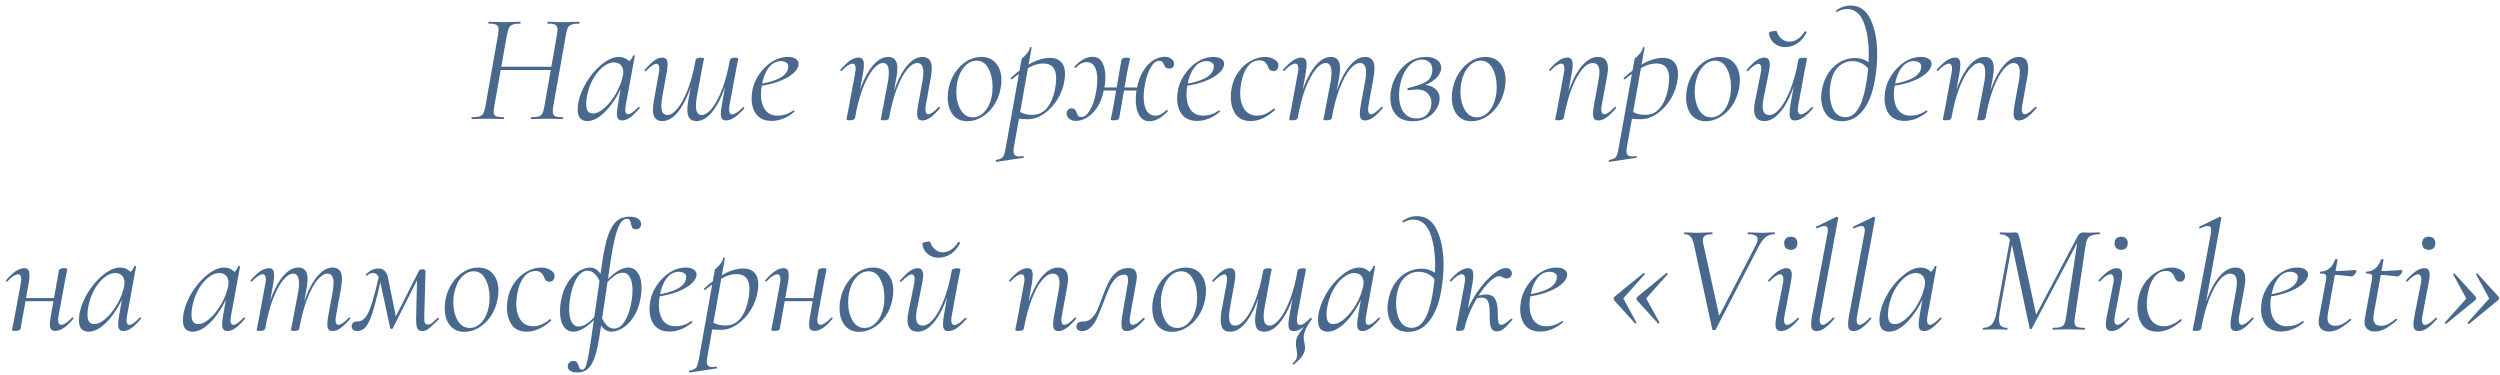 <?xml version="1.0" encoding="UTF-8"?> <svg xmlns="http://www.w3.org/2000/svg" width="273" height="41" viewBox="0 0 273 41" fill="none"><path d="M51.539 13C51.505 13 51.489 12.966 51.489 12.898C51.489 12.83 51.505 12.796 51.539 12.796C51.902 12.796 52.174 12.768 52.355 12.711C52.548 12.654 52.69 12.547 52.781 12.388C52.871 12.218 52.945 11.963 53.002 11.623L54.395 3.752C54.429 3.525 54.447 3.35 54.447 3.225C54.447 2.964 54.367 2.794 54.209 2.715C54.061 2.624 53.778 2.579 53.358 2.579C53.336 2.579 53.325 2.545 53.325 2.477C53.325 2.409 53.336 2.375 53.358 2.375L54.072 2.392C54.48 2.415 54.809 2.426 55.059 2.426C55.319 2.426 55.665 2.415 56.096 2.392L56.809 2.375C56.832 2.375 56.843 2.409 56.843 2.477C56.843 2.545 56.832 2.579 56.809 2.579C56.447 2.579 56.175 2.613 55.993 2.681C55.812 2.749 55.676 2.862 55.586 3.021C55.506 3.18 55.432 3.435 55.364 3.786L53.971 11.623C53.925 11.918 53.903 12.105 53.903 12.184C53.903 12.422 53.976 12.586 54.123 12.677C54.282 12.756 54.571 12.796 54.99 12.796C55.025 12.796 55.041 12.83 55.041 12.898C55.041 12.966 55.025 13 54.99 13C54.696 13 54.458 12.994 54.276 12.983L53.239 12.966L52.236 12.983C52.066 12.994 51.834 13 51.539 13ZM54.157 7.288H60.669L60.617 7.645H54.106L54.157 7.288ZM57.999 13C57.977 13 57.965 12.966 57.965 12.898C57.965 12.83 57.977 12.796 57.999 12.796C58.373 12.796 58.651 12.768 58.833 12.711C59.014 12.654 59.144 12.547 59.224 12.388C59.314 12.229 59.388 11.974 59.444 11.623L60.822 3.786C60.867 3.491 60.889 3.304 60.889 3.225C60.889 2.976 60.81 2.806 60.651 2.715C60.504 2.624 60.227 2.579 59.819 2.579C59.785 2.579 59.767 2.545 59.767 2.477C59.767 2.409 59.785 2.375 59.819 2.375L60.516 2.392C60.923 2.415 61.258 2.426 61.519 2.426C61.768 2.426 62.108 2.415 62.538 2.392L63.252 2.375C63.275 2.375 63.286 2.409 63.286 2.477C63.286 2.545 63.275 2.579 63.252 2.579C62.89 2.579 62.618 2.613 62.437 2.681C62.255 2.738 62.119 2.845 62.029 3.004C61.938 3.163 61.864 3.412 61.807 3.752L60.413 11.623C60.38 11.827 60.362 12.003 60.362 12.15C60.362 12.411 60.436 12.586 60.584 12.677C60.742 12.756 61.031 12.796 61.45 12.796C61.484 12.796 61.502 12.83 61.502 12.898C61.502 12.966 61.484 13 61.45 13C61.167 13 60.941 12.994 60.77 12.983L59.751 12.966L58.73 12.983C58.549 12.994 58.306 13 57.999 13ZM64.135 13.221C63.432 13.221 63.081 12.802 63.081 11.963C63.081 11.872 63.092 11.702 63.115 11.453C63.228 10.648 63.529 9.838 64.016 9.022C64.503 8.206 65.076 7.537 65.733 7.016C66.39 6.483 67.008 6.217 67.586 6.217C67.937 6.217 68.249 6.319 68.521 6.523C68.793 6.716 68.946 7.005 68.98 7.39L68.249 6.931C68.407 6.908 68.578 6.812 68.759 6.642C68.94 6.472 69.059 6.285 69.116 6.081C69.127 6.047 69.167 6.036 69.235 6.047C69.303 6.058 69.331 6.075 69.32 6.098L68.334 11.487C68.3 11.668 68.283 11.827 68.283 11.963C68.283 12.303 68.385 12.473 68.589 12.473C68.838 12.473 69.212 12.212 69.711 11.691C69.722 11.68 69.739 11.674 69.762 11.674C69.796 11.674 69.824 11.697 69.847 11.742C69.87 11.776 69.87 11.804 69.847 11.827C69.462 12.269 69.116 12.603 68.81 12.83C68.515 13.045 68.226 13.153 67.943 13.153C67.75 13.153 67.603 13.096 67.501 12.983C67.41 12.858 67.365 12.66 67.365 12.388C67.365 12.161 67.399 11.861 67.467 11.487L67.875 9.107L68.164 8.818C67.654 10.121 67.025 11.181 66.277 11.997C65.529 12.813 64.815 13.221 64.135 13.221ZM64.747 12.388C65.155 12.388 65.585 12.178 66.039 11.759C66.504 11.34 66.917 10.813 67.28 10.178C67.642 9.532 67.886 8.903 68.011 8.291C68.045 8.155 68.062 8.019 68.062 7.883C68.062 7.554 67.971 7.294 67.79 7.101C67.609 6.908 67.348 6.812 67.008 6.812C66.611 6.823 66.203 7.005 65.784 7.356C65.376 7.696 65.013 8.161 64.696 8.75C64.39 9.339 64.18 9.985 64.067 10.688C64.033 10.937 64.016 11.164 64.016 11.368C64.016 11.708 64.073 11.963 64.186 12.133C64.311 12.303 64.498 12.388 64.747 12.388ZM72.322 6.285C72.526 6.285 72.673 6.347 72.764 6.472C72.855 6.585 72.9 6.772 72.9 7.033C72.9 7.271 72.866 7.577 72.798 7.951L72.305 10.654C72.248 11.051 72.22 11.351 72.22 11.555C72.22 11.895 72.271 12.15 72.373 12.32C72.486 12.479 72.656 12.558 72.883 12.558C73.234 12.558 73.603 12.32 73.988 11.844C74.385 11.368 74.759 10.677 75.11 9.77C75.461 8.863 75.745 7.792 75.96 6.557L76.164 6.574C75.937 7.889 75.626 9.05 75.229 10.059C74.832 11.068 74.385 11.85 73.886 12.405C73.387 12.949 72.866 13.221 72.322 13.221C71.982 13.221 71.727 13.119 71.557 12.915C71.387 12.711 71.302 12.394 71.302 11.963C71.302 11.68 71.336 11.351 71.404 10.977L71.948 7.951C71.982 7.781 71.999 7.628 71.999 7.492C71.999 7.141 71.891 6.965 71.676 6.965C71.427 6.965 71.053 7.226 70.554 7.747C70.531 7.77 70.509 7.781 70.486 7.781C70.452 7.781 70.424 7.764 70.401 7.73C70.378 7.685 70.384 7.645 70.418 7.611C70.815 7.158 71.16 6.823 71.455 6.608C71.75 6.393 72.039 6.285 72.322 6.285ZM80.244 6.302C80.391 6.302 80.488 6.313 80.533 6.336C80.59 6.347 80.618 6.37 80.618 6.404C80.618 6.415 80.573 6.648 80.482 7.101L80.38 7.611L79.666 11.487C79.632 11.657 79.615 11.81 79.615 11.946C79.615 12.309 79.728 12.49 79.955 12.49C80.091 12.49 80.261 12.422 80.465 12.286C80.68 12.15 80.901 11.957 81.128 11.708C81.139 11.697 81.156 11.691 81.179 11.691C81.213 11.691 81.241 11.714 81.264 11.759C81.298 11.793 81.298 11.821 81.264 11.844C80.505 12.717 79.847 13.153 79.292 13.153C79.088 13.153 78.941 13.096 78.85 12.983C78.759 12.87 78.714 12.683 78.714 12.422C78.714 12.195 78.748 11.895 78.816 11.521L79.7 6.557C79.734 6.387 79.915 6.302 80.244 6.302ZM76.487 6.302C76.646 6.302 76.748 6.313 76.793 6.336C76.85 6.347 76.878 6.37 76.878 6.404L76.793 6.795L76.623 7.696L76.079 10.654C76.022 11.051 75.994 11.351 75.994 11.555C75.994 12.224 76.204 12.558 76.623 12.558C76.974 12.558 77.343 12.32 77.728 11.844C78.125 11.357 78.499 10.66 78.85 9.753C79.201 8.846 79.485 7.781 79.7 6.557L79.904 6.574C79.677 7.889 79.366 9.05 78.969 10.059C78.584 11.056 78.136 11.833 77.626 12.388C77.127 12.943 76.606 13.221 76.062 13.221C75.722 13.221 75.467 13.119 75.297 12.915C75.138 12.711 75.059 12.394 75.059 11.963C75.059 11.68 75.093 11.351 75.161 10.977L75.96 6.557C75.971 6.478 76.022 6.415 76.113 6.37C76.204 6.325 76.328 6.302 76.487 6.302ZM84.252 13.204C83.538 13.204 82.994 12.977 82.62 12.524C82.257 12.059 82.076 11.464 82.076 10.739C82.076 10.49 82.105 10.195 82.161 9.855C82.263 9.277 82.501 8.71 82.875 8.155C83.249 7.588 83.714 7.124 84.269 6.761C84.836 6.398 85.425 6.217 86.037 6.217C86.445 6.217 86.751 6.302 86.955 6.472C87.171 6.631 87.25 6.852 87.193 7.135C87.125 7.486 86.876 7.826 86.445 8.155C86.026 8.472 85.487 8.744 84.83 8.971C84.184 9.186 83.499 9.334 82.773 9.413L82.807 9.192C83.714 9.067 84.456 8.863 85.034 8.58C85.612 8.297 85.952 7.934 86.054 7.492C86.077 7.379 86.088 7.299 86.088 7.254C86.088 7.061 86.009 6.92 85.85 6.829C85.692 6.727 85.504 6.676 85.289 6.676C84.745 6.676 84.292 6.92 83.929 7.407C83.567 7.894 83.323 8.523 83.198 9.294C83.13 9.645 83.096 9.98 83.096 10.297C83.096 11 83.249 11.566 83.555 11.997C83.873 12.416 84.32 12.626 84.898 12.626C85.544 12.626 86.117 12.439 86.615 12.065H86.649C86.683 12.065 86.712 12.082 86.734 12.116C86.768 12.15 86.768 12.184 86.734 12.218C85.941 12.875 85.114 13.204 84.252 13.204ZM100.728 13.153C100.524 13.153 100.376 13.096 100.286 12.983C100.195 12.858 100.15 12.666 100.15 12.405C100.15 12.167 100.184 11.861 100.252 11.487L100.745 8.784C100.801 8.489 100.83 8.183 100.83 7.866C100.83 7.537 100.773 7.294 100.66 7.135C100.558 6.965 100.393 6.88 100.167 6.88C99.815 6.88 99.441 7.118 99.045 7.594C98.659 8.07 98.291 8.761 97.94 9.668C97.588 10.575 97.305 11.646 97.09 12.881L96.903 12.864C97.118 11.549 97.424 10.388 97.821 9.379C98.217 8.37 98.665 7.594 99.164 7.05C99.662 6.495 100.184 6.217 100.728 6.217C101.068 6.217 101.323 6.319 101.493 6.523C101.663 6.716 101.748 7.033 101.748 7.475C101.748 7.736 101.714 8.064 101.646 8.461L101.102 11.487C101.068 11.657 101.051 11.804 101.051 11.929C101.051 12.11 101.079 12.246 101.136 12.337C101.192 12.428 101.272 12.473 101.374 12.473C101.623 12.473 101.997 12.212 102.496 11.691C102.518 11.668 102.541 11.657 102.564 11.657C102.598 11.657 102.626 11.68 102.649 11.725C102.671 11.759 102.666 11.793 102.632 11.827C102.246 12.28 101.901 12.615 101.595 12.83C101.3 13.045 101.011 13.153 100.728 13.153ZM92.823 13.136C92.664 13.136 92.556 13.125 92.5 13.102C92.454 13.091 92.432 13.068 92.432 13.034C92.432 13.023 92.477 12.79 92.568 12.337L92.67 11.827L93.384 7.951C93.418 7.781 93.435 7.628 93.435 7.492C93.435 7.129 93.321 6.948 93.095 6.948C92.959 6.948 92.783 7.016 92.568 7.152C92.364 7.288 92.148 7.481 91.922 7.73C91.91 7.741 91.893 7.747 91.871 7.747C91.837 7.747 91.803 7.73 91.769 7.696C91.746 7.651 91.752 7.617 91.786 7.594C92.171 7.152 92.522 6.823 92.84 6.608C93.168 6.393 93.48 6.285 93.775 6.285C93.967 6.285 94.109 6.347 94.2 6.472C94.29 6.585 94.336 6.772 94.336 7.033C94.336 7.328 94.307 7.622 94.251 7.917L93.367 12.881C93.31 13.051 93.129 13.136 92.823 13.136ZM96.563 13.136C96.404 13.136 96.296 13.125 96.24 13.102C96.194 13.091 96.172 13.068 96.172 13.034L96.257 12.643L96.427 11.742L96.988 8.784C97.033 8.478 97.056 8.189 97.056 7.917C97.056 7.226 96.846 6.88 96.427 6.88C96.075 6.88 95.701 7.124 95.305 7.611C94.919 8.087 94.551 8.778 94.2 9.685C93.86 10.592 93.582 11.657 93.367 12.881L93.146 12.864C93.372 11.549 93.678 10.393 94.064 9.396C94.46 8.387 94.908 7.605 95.407 7.05C95.917 6.495 96.444 6.217 96.988 6.217C97.328 6.217 97.577 6.319 97.736 6.523C97.906 6.716 97.991 7.027 97.991 7.458C97.991 7.73 97.957 8.064 97.889 8.461L97.09 12.881C97.078 12.96 97.027 13.023 96.937 13.068C96.846 13.113 96.721 13.136 96.563 13.136ZM105.635 13.238C104.966 13.238 104.439 13 104.054 12.524C103.68 12.048 103.493 11.425 103.493 10.654C103.493 10.303 103.521 9.991 103.578 9.719C103.702 9.062 103.94 8.467 104.292 7.934C104.643 7.401 105.068 6.982 105.567 6.676C106.065 6.37 106.592 6.217 107.148 6.217C107.85 6.217 108.394 6.455 108.78 6.931C109.165 7.396 109.358 8.002 109.358 8.75C109.358 9.067 109.324 9.39 109.256 9.719C109.12 10.41 108.865 11.028 108.491 11.572C108.117 12.105 107.675 12.518 107.165 12.813C106.666 13.096 106.156 13.238 105.635 13.238ZM106.23 12.813C106.706 12.813 107.136 12.603 107.522 12.184C107.907 11.765 108.168 11.192 108.304 10.467C108.36 10.195 108.389 9.866 108.389 9.481C108.389 8.699 108.236 8.03 107.93 7.475C107.635 6.908 107.21 6.625 106.655 6.625C106.167 6.625 105.725 6.84 105.329 7.271C104.943 7.702 104.677 8.274 104.53 8.988C104.462 9.305 104.428 9.645 104.428 10.008C104.428 10.779 104.586 11.442 104.904 11.997C105.221 12.541 105.663 12.813 106.23 12.813ZM108.821 17.675C108.776 17.686 108.747 17.658 108.736 17.59C108.725 17.522 108.742 17.482 108.787 17.471C109.036 17.426 109.223 17.363 109.348 17.284C109.473 17.216 109.569 17.097 109.637 16.927C109.694 16.768 109.756 16.508 109.824 16.145L111.558 6.438C111.558 6.415 111.637 6.336 111.796 6.2C111.955 6.053 112.096 5.9 112.221 5.741C112.346 5.582 112.425 5.401 112.459 5.197C112.47 5.152 112.504 5.135 112.561 5.146C112.629 5.157 112.657 5.186 112.646 5.231L110.725 16.026C110.691 16.219 110.674 16.372 110.674 16.485C110.674 16.7 110.725 16.853 110.827 16.944C110.929 17.035 111.093 17.08 111.32 17.08C111.377 17.08 111.507 17.069 111.711 17.046H111.728C111.762 17.046 111.785 17.074 111.796 17.131C111.807 17.188 111.79 17.222 111.745 17.233L108.821 17.675ZM112.255 13.017C111.881 13.017 111.598 13.006 111.405 12.983C111.224 12.96 111.008 12.921 110.759 12.864L110.929 11.98C111.201 12.15 111.473 12.286 111.745 12.388C112.028 12.49 112.357 12.541 112.731 12.541C113.445 12.541 114.017 12.241 114.448 11.64C114.879 11.039 115.156 10.246 115.281 9.26C115.315 9.022 115.332 8.79 115.332 8.563C115.332 7.475 114.862 6.931 113.921 6.931C113.434 6.931 112.935 7.067 112.425 7.339C111.915 7.611 111.275 8.047 110.504 8.648L110.47 8.665C110.436 8.665 110.402 8.642 110.368 8.597C110.345 8.54 110.351 8.506 110.385 8.495C111.994 7.044 113.411 6.319 114.635 6.319C115.179 6.319 115.593 6.472 115.876 6.778C116.159 7.073 116.301 7.509 116.301 8.087C116.301 8.268 116.284 8.472 116.25 8.699C116.148 9.458 115.893 10.172 115.485 10.841C115.077 11.498 114.584 12.025 114.006 12.422C113.428 12.819 112.844 13.017 112.255 13.017ZM117.478 13.204C117.206 13.204 116.968 13.13 116.764 12.983C116.571 12.824 116.475 12.62 116.475 12.371C116.475 12.224 116.526 12.099 116.628 11.997C116.719 11.884 116.843 11.827 117.002 11.827C117.172 11.827 117.297 11.872 117.376 11.963C117.455 12.042 117.523 12.167 117.58 12.337C117.637 12.484 117.693 12.598 117.75 12.677C117.818 12.745 117.926 12.779 118.073 12.779C118.413 12.779 118.725 12.535 119.008 12.048C119.303 11.561 119.512 10.983 119.637 10.314C119.762 9.725 119.824 9.175 119.824 8.665C119.824 8.042 119.722 7.571 119.518 7.254C119.314 6.937 119.036 6.778 118.685 6.778C118.254 6.778 117.852 6.988 117.478 7.407H117.444C117.41 7.407 117.376 7.39 117.342 7.356C117.308 7.322 117.302 7.294 117.325 7.271C117.994 6.557 118.657 6.2 119.314 6.2C119.779 6.2 120.124 6.404 120.351 6.812C120.589 7.209 120.708 7.736 120.708 8.393C120.708 8.88 120.651 9.368 120.538 9.855C120.391 10.58 120.153 11.198 119.824 11.708C119.495 12.207 119.121 12.581 118.702 12.83C118.294 13.079 117.886 13.204 117.478 13.204ZM121.677 13.136C121.518 13.136 121.411 13.125 121.354 13.102C121.309 13.091 121.286 13.068 121.286 13.034L121.371 12.677C121.394 12.564 121.422 12.428 121.456 12.269C121.49 12.11 121.524 11.935 121.558 11.742L122.459 6.557C122.493 6.387 122.674 6.302 123.003 6.302C123.264 6.302 123.394 6.336 123.394 6.404L123.292 6.914L123.088 7.9L122.221 12.881C122.187 13.051 122.006 13.136 121.677 13.136ZM119.875 9.549H124.873L124.805 9.889H119.824L119.875 9.549ZM125.519 13.238C125.032 13.238 124.658 13.017 124.397 12.575C124.148 12.133 124.023 11.566 124.023 10.875C124.023 10.478 124.068 10.053 124.159 9.6C124.306 8.863 124.539 8.24 124.856 7.73C125.173 7.22 125.53 6.84 125.927 6.591C126.335 6.342 126.743 6.211 127.151 6.2C127.446 6.2 127.695 6.274 127.899 6.421C128.103 6.557 128.205 6.744 128.205 6.982C128.205 7.141 128.16 7.265 128.069 7.356C127.978 7.447 127.854 7.492 127.695 7.492C127.525 7.492 127.4 7.458 127.321 7.39C127.242 7.311 127.168 7.197 127.1 7.05C127.043 6.914 126.981 6.812 126.913 6.744C126.845 6.676 126.737 6.642 126.59 6.642C126.239 6.642 125.927 6.886 125.655 7.373C125.383 7.849 125.179 8.433 125.043 9.124C124.941 9.668 124.89 10.15 124.89 10.569C124.89 11.249 125.003 11.765 125.23 12.116C125.468 12.456 125.78 12.626 126.165 12.626C126.403 12.626 126.613 12.575 126.794 12.473C126.987 12.36 127.185 12.207 127.389 12.014L127.423 11.997C127.457 11.997 127.485 12.02 127.508 12.065C127.542 12.11 127.548 12.139 127.525 12.15C126.834 12.875 126.165 13.238 125.519 13.238ZM130.72 13.204C130.006 13.204 129.462 12.977 129.088 12.524C128.725 12.059 128.544 11.464 128.544 10.739C128.544 10.49 128.572 10.195 128.629 9.855C128.731 9.277 128.969 8.71 129.343 8.155C129.717 7.588 130.182 7.124 130.737 6.761C131.304 6.398 131.893 6.217 132.505 6.217C132.913 6.217 133.219 6.302 133.423 6.472C133.638 6.631 133.718 6.852 133.661 7.135C133.593 7.486 133.344 7.826 132.913 8.155C132.494 8.472 131.955 8.744 131.298 8.971C130.652 9.186 129.966 9.334 129.241 9.413L129.275 9.192C130.182 9.067 130.924 8.863 131.502 8.58C132.08 8.297 132.42 7.934 132.522 7.492C132.545 7.379 132.556 7.299 132.556 7.254C132.556 7.061 132.477 6.92 132.318 6.829C132.159 6.727 131.972 6.676 131.757 6.676C131.213 6.676 130.76 6.92 130.397 7.407C130.034 7.894 129.791 8.523 129.666 9.294C129.598 9.645 129.564 9.98 129.564 10.297C129.564 11 129.717 11.566 130.023 11.997C130.34 12.416 130.788 12.626 131.366 12.626C132.012 12.626 132.584 12.439 133.083 12.065H133.117C133.151 12.065 133.179 12.082 133.202 12.116C133.236 12.15 133.236 12.184 133.202 12.218C132.409 12.875 131.581 13.204 130.72 13.204ZM136.581 13.221C135.844 13.221 135.295 12.972 134.932 12.473C134.581 11.963 134.405 11.334 134.405 10.586C134.405 10.223 134.439 9.883 134.507 9.566C134.643 8.886 134.904 8.291 135.289 7.781C135.674 7.271 136.122 6.886 136.632 6.625C137.142 6.353 137.646 6.217 138.145 6.217C138.542 6.217 138.882 6.308 139.165 6.489C139.46 6.659 139.607 6.88 139.607 7.152C139.607 7.322 139.556 7.469 139.454 7.594C139.363 7.707 139.227 7.764 139.046 7.764C138.751 7.764 138.547 7.583 138.434 7.22C138.389 7.061 138.292 6.92 138.145 6.795C138.009 6.659 137.811 6.591 137.55 6.591C137.017 6.591 136.581 6.818 136.241 7.271C135.901 7.724 135.669 8.314 135.544 9.039C135.465 9.492 135.425 9.866 135.425 10.161C135.425 10.886 135.584 11.481 135.901 11.946C136.218 12.399 136.683 12.626 137.295 12.626C137.873 12.626 138.474 12.371 139.097 11.861L139.131 11.844C139.165 11.844 139.193 11.867 139.216 11.912C139.25 11.957 139.256 11.991 139.233 12.014C138.326 12.819 137.442 13.221 136.581 13.221ZM149.071 13.153C148.867 13.153 148.72 13.096 148.629 12.983C148.539 12.858 148.493 12.666 148.493 12.405C148.493 12.167 148.527 11.861 148.595 11.487L149.088 8.784C149.145 8.489 149.173 8.183 149.173 7.866C149.173 7.537 149.117 7.294 149.003 7.135C148.901 6.965 148.737 6.88 148.51 6.88C148.159 6.88 147.785 7.118 147.388 7.594C147.003 8.07 146.635 8.761 146.283 9.668C145.932 10.575 145.649 11.646 145.433 12.881L145.246 12.864C145.462 11.549 145.768 10.388 146.164 9.379C146.561 8.37 147.009 7.594 147.507 7.05C148.006 6.495 148.527 6.217 149.071 6.217C149.411 6.217 149.666 6.319 149.836 6.523C150.006 6.716 150.091 7.033 150.091 7.475C150.091 7.736 150.057 8.064 149.989 8.461L149.445 11.487C149.411 11.657 149.394 11.804 149.394 11.929C149.394 12.11 149.423 12.246 149.479 12.337C149.536 12.428 149.615 12.473 149.717 12.473C149.967 12.473 150.341 12.212 150.839 11.691C150.862 11.668 150.885 11.657 150.907 11.657C150.941 11.657 150.97 11.68 150.992 11.725C151.015 11.759 151.009 11.793 150.975 11.827C150.59 12.28 150.244 12.615 149.938 12.83C149.644 13.045 149.355 13.153 149.071 13.153ZM141.166 13.136C141.008 13.136 140.9 13.125 140.843 13.102C140.798 13.091 140.775 13.068 140.775 13.034C140.775 13.023 140.821 12.79 140.911 12.337L141.013 11.827L141.727 7.951C141.761 7.781 141.778 7.628 141.778 7.492C141.778 7.129 141.665 6.948 141.438 6.948C141.302 6.948 141.127 7.016 140.911 7.152C140.707 7.288 140.492 7.481 140.265 7.73C140.254 7.741 140.237 7.747 140.214 7.747C140.18 7.747 140.146 7.73 140.112 7.696C140.09 7.651 140.095 7.617 140.129 7.594C140.515 7.152 140.866 6.823 141.183 6.608C141.512 6.393 141.824 6.285 142.118 6.285C142.311 6.285 142.453 6.347 142.543 6.472C142.634 6.585 142.679 6.772 142.679 7.033C142.679 7.328 142.651 7.622 142.594 7.917L141.71 12.881C141.654 13.051 141.472 13.136 141.166 13.136ZM144.906 13.136C144.748 13.136 144.64 13.125 144.583 13.102C144.538 13.091 144.515 13.068 144.515 13.034L144.6 12.643L144.77 11.742L145.331 8.784C145.377 8.478 145.399 8.189 145.399 7.917C145.399 7.226 145.19 6.88 144.77 6.88C144.419 6.88 144.045 7.124 143.648 7.611C143.263 8.087 142.895 8.778 142.543 9.685C142.203 10.592 141.926 11.657 141.71 12.881L141.489 12.864C141.716 11.549 142.022 10.393 142.407 9.396C142.804 8.387 143.252 7.605 143.75 7.05C144.26 6.495 144.787 6.217 145.331 6.217C145.671 6.217 145.921 6.319 146.079 6.523C146.249 6.716 146.334 7.027 146.334 7.458C146.334 7.73 146.3 8.064 146.232 8.461L145.433 12.881C145.422 12.96 145.371 13.023 145.28 13.068C145.19 13.113 145.065 13.136 144.906 13.136ZM154.27 13.238C153.465 13.238 152.853 13 152.434 12.524C152.026 12.048 151.822 11.436 151.822 10.688C151.822 10.348 151.85 10.053 151.907 9.804C152.02 9.192 152.247 8.614 152.587 8.07C152.938 7.515 153.38 7.067 153.913 6.727C154.457 6.387 155.057 6.217 155.715 6.217C156.247 6.217 156.655 6.33 156.939 6.557C157.233 6.772 157.381 7.05 157.381 7.39C157.381 7.809 157.171 8.217 156.752 8.614C156.332 8.999 155.783 9.277 155.103 9.447L155.358 9.26C155.913 9.26 156.361 9.402 156.701 9.685C157.041 9.957 157.211 10.32 157.211 10.773C157.211 10.841 157.199 10.943 157.177 11.079C157.12 11.419 156.967 11.759 156.718 12.099C156.48 12.428 156.151 12.7 155.732 12.915C155.312 13.13 154.825 13.238 154.27 13.238ZM154.678 12.932C155.199 12.932 155.601 12.768 155.885 12.439C156.168 12.099 156.31 11.697 156.31 11.232C156.31 10.813 156.174 10.467 155.902 10.195C155.641 9.912 155.244 9.77 154.712 9.77C154.53 9.77 154.241 9.798 153.845 9.855H153.828C153.76 9.855 153.714 9.821 153.692 9.753C153.669 9.674 153.697 9.628 153.777 9.617C154.434 9.447 154.933 9.294 155.273 9.158C155.613 9.022 155.873 8.852 156.055 8.648C156.236 8.444 156.349 8.172 156.395 7.832C156.406 7.775 156.412 7.702 156.412 7.611C156.412 7.248 156.304 6.976 156.089 6.795C155.885 6.602 155.618 6.506 155.29 6.506C154.7 6.506 154.19 6.772 153.76 7.305C153.329 7.838 153.034 8.512 152.876 9.328C152.808 9.679 152.774 10.025 152.774 10.365C152.774 11.113 152.932 11.731 153.25 12.218C153.578 12.694 154.054 12.932 154.678 12.932ZM160.685 13.238C160.017 13.238 159.49 13 159.104 12.524C158.73 12.048 158.543 11.425 158.543 10.654C158.543 10.303 158.572 9.991 158.628 9.719C158.753 9.062 158.991 8.467 159.342 7.934C159.694 7.401 160.119 6.982 160.617 6.676C161.116 6.37 161.643 6.217 162.198 6.217C162.901 6.217 163.445 6.455 163.83 6.931C164.216 7.396 164.408 8.002 164.408 8.75C164.408 9.067 164.374 9.39 164.306 9.719C164.17 10.41 163.915 11.028 163.541 11.572C163.167 12.105 162.725 12.518 162.215 12.813C161.717 13.096 161.207 13.238 160.685 13.238ZM161.28 12.813C161.756 12.813 162.187 12.603 162.572 12.184C162.958 11.765 163.218 11.192 163.354 10.467C163.411 10.195 163.439 9.866 163.439 9.481C163.439 8.699 163.286 8.03 162.98 7.475C162.686 6.908 162.261 6.625 161.705 6.625C161.218 6.625 160.776 6.84 160.379 7.271C159.994 7.702 159.728 8.274 159.58 8.988C159.512 9.305 159.478 9.645 159.478 10.008C159.478 10.779 159.637 11.442 159.954 11.997C160.272 12.541 160.714 12.813 161.28 12.813ZM174.554 13.153C174.35 13.153 174.197 13.096 174.095 12.983C174.005 12.858 173.959 12.66 173.959 12.388C173.959 12.161 173.993 11.861 174.061 11.487L174.554 8.784C174.622 8.421 174.656 8.115 174.656 7.866C174.656 7.209 174.413 6.88 173.925 6.88C173.551 6.88 173.16 7.118 172.752 7.594C172.356 8.07 171.982 8.761 171.63 9.668C171.279 10.575 170.99 11.646 170.763 12.881L170.559 12.864C170.786 11.549 171.098 10.393 171.494 9.396C171.902 8.387 172.361 7.605 172.871 7.05C173.393 6.495 173.931 6.217 174.486 6.217C174.86 6.217 175.138 6.319 175.319 6.523C175.501 6.727 175.591 7.044 175.591 7.475C175.591 7.679 175.552 8.008 175.472 8.461L174.911 11.487C174.877 11.657 174.86 11.804 174.86 11.929C174.86 12.292 174.974 12.473 175.2 12.473C175.45 12.473 175.824 12.212 176.322 11.691C176.345 11.668 176.362 11.657 176.373 11.657C176.407 11.657 176.436 11.68 176.458 11.725C176.492 11.759 176.492 11.793 176.458 11.827C176.073 12.28 175.727 12.615 175.421 12.83C175.127 13.045 174.838 13.153 174.554 13.153ZM170.219 13.136C170.061 13.136 169.953 13.125 169.896 13.102C169.851 13.091 169.828 13.068 169.828 13.034L169.896 12.643C169.964 12.371 170.027 12.071 170.083 11.742L170.78 7.951C170.814 7.781 170.831 7.628 170.831 7.492C170.831 7.129 170.718 6.948 170.491 6.948C170.355 6.948 170.18 7.016 169.964 7.152C169.76 7.288 169.545 7.481 169.318 7.73C169.307 7.741 169.29 7.747 169.267 7.747C169.233 7.747 169.199 7.73 169.165 7.696C169.143 7.651 169.148 7.617 169.182 7.594C169.568 7.152 169.919 6.823 170.236 6.608C170.565 6.393 170.877 6.285 171.171 6.285C171.364 6.285 171.506 6.347 171.596 6.472C171.687 6.585 171.732 6.772 171.732 7.033C171.732 7.328 171.704 7.622 171.647 7.917L170.763 12.881C170.752 12.96 170.695 13.023 170.593 13.068C170.503 13.113 170.378 13.136 170.219 13.136ZM175.759 17.675C175.713 17.686 175.685 17.658 175.674 17.59C175.662 17.522 175.679 17.482 175.725 17.471C175.974 17.426 176.161 17.363 176.286 17.284C176.41 17.216 176.507 17.097 176.575 16.927C176.631 16.768 176.694 16.508 176.762 16.145L178.496 6.438C178.496 6.415 178.575 6.336 178.734 6.2C178.892 6.053 179.034 5.9 179.159 5.741C179.283 5.582 179.363 5.401 179.397 5.197C179.408 5.152 179.442 5.135 179.499 5.146C179.567 5.157 179.595 5.186 179.584 5.231L177.663 16.026C177.629 16.219 177.612 16.372 177.612 16.485C177.612 16.7 177.663 16.853 177.765 16.944C177.867 17.035 178.031 17.08 178.258 17.08C178.314 17.08 178.445 17.069 178.649 17.046H178.666C178.7 17.046 178.722 17.074 178.734 17.131C178.745 17.188 178.728 17.222 178.683 17.233L175.759 17.675ZM179.193 13.017C178.819 13.017 178.535 13.006 178.343 12.983C178.161 12.96 177.946 12.921 177.697 12.864L177.867 11.98C178.139 12.15 178.411 12.286 178.683 12.388C178.966 12.49 179.295 12.541 179.669 12.541C180.383 12.541 180.955 12.241 181.386 11.64C181.816 11.039 182.094 10.246 182.219 9.26C182.253 9.022 182.27 8.79 182.27 8.563C182.27 7.475 181.799 6.931 180.859 6.931C180.371 6.931 179.873 7.067 179.363 7.339C178.853 7.611 178.212 8.047 177.442 8.648L177.408 8.665C177.374 8.665 177.34 8.642 177.306 8.597C177.283 8.54 177.289 8.506 177.323 8.495C178.932 7.044 180.349 6.319 181.573 6.319C182.117 6.319 182.53 6.472 182.814 6.778C183.097 7.073 183.239 7.509 183.239 8.087C183.239 8.268 183.222 8.472 183.188 8.699C183.086 9.458 182.831 10.172 182.423 10.841C182.015 11.498 181.522 12.025 180.944 12.422C180.366 12.819 179.782 13.017 179.193 13.017ZM186.268 13.238C185.6 13.238 185.073 13 184.687 12.524C184.313 12.048 184.126 11.425 184.126 10.654C184.126 10.303 184.155 9.991 184.211 9.719C184.336 9.062 184.574 8.467 184.925 7.934C185.277 7.401 185.702 6.982 186.2 6.676C186.699 6.37 187.226 6.217 187.781 6.217C188.484 6.217 189.028 6.455 189.413 6.931C189.799 7.396 189.991 8.002 189.991 8.75C189.991 9.067 189.957 9.39 189.889 9.719C189.753 10.41 189.498 11.028 189.124 11.572C188.75 12.105 188.308 12.518 187.798 12.813C187.3 13.096 186.79 13.238 186.268 13.238ZM186.863 12.813C187.339 12.813 187.77 12.603 188.155 12.184C188.541 11.765 188.801 11.192 188.937 10.467C188.994 10.195 189.022 9.866 189.022 9.481C189.022 8.699 188.869 8.03 188.563 7.475C188.269 6.908 187.844 6.625 187.288 6.625C186.801 6.625 186.359 6.84 185.962 7.271C185.577 7.702 185.311 8.274 185.163 8.988C185.095 9.305 185.061 9.645 185.061 10.008C185.061 10.779 185.22 11.442 185.537 11.997C185.855 12.541 186.297 12.813 186.863 12.813ZM192.668 13.221C191.92 13.221 191.546 12.802 191.546 11.963C191.546 11.657 191.585 11.328 191.665 10.977L192.277 7.951C192.311 7.758 192.328 7.605 192.328 7.492C192.328 7.141 192.22 6.965 192.005 6.965C191.778 6.965 191.404 7.226 190.883 7.747C190.86 7.77 190.837 7.781 190.815 7.781C190.781 7.781 190.752 7.764 190.73 7.73C190.707 7.685 190.713 7.645 190.747 7.611C191.143 7.158 191.489 6.823 191.784 6.608C192.09 6.393 192.384 6.285 192.668 6.285C193.064 6.285 193.263 6.546 193.263 7.067C193.263 7.237 193.223 7.532 193.144 7.951L192.6 10.654C192.52 11.005 192.481 11.323 192.481 11.606C192.481 12.241 192.724 12.558 193.212 12.558C193.586 12.558 193.971 12.32 194.368 11.844C194.776 11.368 195.155 10.677 195.507 9.77C195.869 8.863 196.158 7.792 196.374 6.557L196.595 6.574C196.368 7.889 196.051 9.05 195.643 10.059C195.246 11.056 194.787 11.833 194.266 12.388C193.756 12.943 193.223 13.221 192.668 13.221ZM195.983 13.153C195.79 13.153 195.648 13.096 195.558 12.983C195.467 12.858 195.422 12.666 195.422 12.405C195.422 12.11 195.45 11.816 195.507 11.521L196.374 6.557C196.408 6.387 196.589 6.302 196.918 6.302C197.19 6.302 197.326 6.336 197.326 6.404L197.258 6.795C197.19 7.067 197.127 7.367 197.071 7.696L196.374 11.487C196.34 11.657 196.323 11.81 196.323 11.946C196.323 12.309 196.43 12.49 196.646 12.49C196.94 12.49 197.337 12.229 197.836 11.708C197.847 11.697 197.864 11.691 197.887 11.691C197.921 11.691 197.949 11.714 197.972 11.759C197.994 11.793 197.994 11.821 197.972 11.844C197.575 12.297 197.218 12.632 196.901 12.847C196.583 13.051 196.277 13.153 195.983 13.153ZM194.946 5.146C194.481 5.146 194.084 5.01 193.756 4.738C193.427 4.466 193.229 4.098 193.161 3.633C193.149 3.565 193.217 3.508 193.365 3.463C193.523 3.406 193.682 3.378 193.841 3.378C193.954 3.378 194.016 3.395 194.028 3.429C194.141 3.78 194.322 4.058 194.572 4.262C194.821 4.455 195.099 4.551 195.405 4.551C195.711 4.551 196.005 4.46 196.289 4.279C196.583 4.086 196.838 3.814 197.054 3.463C197.076 3.429 197.099 3.412 197.122 3.412C197.167 3.412 197.207 3.429 197.241 3.463C197.275 3.486 197.286 3.514 197.275 3.548C197.025 4.069 196.691 4.466 196.272 4.738C195.852 5.01 195.41 5.146 194.946 5.146ZM201.148 13.238C200.378 13.238 199.805 12.989 199.431 12.49C199.057 11.98 198.87 11.357 198.87 10.62C198.87 10.45 198.893 10.206 198.938 9.889C199.074 9.107 199.329 8.45 199.703 7.917C200.077 7.384 200.514 6.988 201.012 6.727C201.511 6.466 202.027 6.336 202.559 6.336C203.273 6.336 203.897 6.591 204.429 7.101L204.191 7.798C203.987 7.413 203.71 7.129 203.358 6.948C203.018 6.767 202.656 6.676 202.27 6.676C201.704 6.676 201.199 6.88 200.757 7.288C200.327 7.685 200.038 8.314 199.89 9.175C199.834 9.515 199.805 9.832 199.805 10.127C199.805 10.875 199.947 11.51 200.23 12.031C200.525 12.541 200.956 12.796 201.522 12.796C202.055 12.796 202.503 12.518 202.865 11.963C203.239 11.408 203.534 10.535 203.749 9.345C203.965 8.166 204.072 7.039 204.072 5.962C204.072 4.523 203.88 3.333 203.494 2.392C203.109 1.451 202.503 0.981 201.675 0.981C201.335 0.981 200.984 1.083 200.621 1.287H200.604C200.559 1.287 200.525 1.27 200.502 1.236C200.48 1.191 200.48 1.157 200.502 1.134C200.99 0.783 201.522 0.607 202.1 0.607C203.064 0.607 203.783 1.111 204.259 2.12C204.747 3.117 204.99 4.387 204.99 5.928C204.99 6.812 204.911 7.719 204.752 8.648C204.503 10.144 204.061 11.283 203.426 12.065C202.803 12.847 202.044 13.238 201.148 13.238ZM207.967 13.204C207.253 13.204 206.709 12.977 206.335 12.524C205.972 12.059 205.791 11.464 205.791 10.739C205.791 10.49 205.819 10.195 205.876 9.855C205.978 9.277 206.216 8.71 206.59 8.155C206.964 7.588 207.429 7.124 207.984 6.761C208.551 6.398 209.14 6.217 209.752 6.217C210.16 6.217 210.466 6.302 210.67 6.472C210.885 6.631 210.965 6.852 210.908 7.135C210.84 7.486 210.591 7.826 210.16 8.155C209.741 8.472 209.202 8.744 208.545 8.971C207.899 9.186 207.213 9.334 206.488 9.413L206.522 9.192C207.429 9.067 208.171 8.863 208.749 8.58C209.327 8.297 209.667 7.934 209.769 7.492C209.792 7.379 209.803 7.299 209.803 7.254C209.803 7.061 209.724 6.92 209.565 6.829C209.406 6.727 209.219 6.676 209.004 6.676C208.46 6.676 208.007 6.92 207.644 7.407C207.281 7.894 207.038 8.523 206.913 9.294C206.845 9.645 206.811 9.98 206.811 10.297C206.811 11 206.964 11.566 207.27 11.997C207.587 12.416 208.035 12.626 208.613 12.626C209.259 12.626 209.831 12.439 210.33 12.065H210.364C210.398 12.065 210.426 12.082 210.449 12.116C210.483 12.15 210.483 12.184 210.449 12.218C209.656 12.875 208.828 13.204 207.967 13.204ZM220.458 13.153C220.254 13.153 220.107 13.096 220.016 12.983C219.926 12.858 219.88 12.666 219.88 12.405C219.88 12.167 219.914 11.861 219.982 11.487L220.475 8.784C220.532 8.489 220.56 8.183 220.56 7.866C220.56 7.537 220.504 7.294 220.39 7.135C220.288 6.965 220.124 6.88 219.897 6.88C219.546 6.88 219.172 7.118 218.775 7.594C218.39 8.07 218.022 8.761 217.67 9.668C217.319 10.575 217.036 11.646 216.82 12.881L216.633 12.864C216.849 11.549 217.155 10.388 217.551 9.379C217.948 8.37 218.396 7.594 218.894 7.05C219.393 6.495 219.914 6.217 220.458 6.217C220.798 6.217 221.053 6.319 221.223 6.523C221.393 6.716 221.478 7.033 221.478 7.475C221.478 7.736 221.444 8.064 221.376 8.461L220.832 11.487C220.798 11.657 220.781 11.804 220.781 11.929C220.781 12.11 220.81 12.246 220.866 12.337C220.923 12.428 221.002 12.473 221.104 12.473C221.354 12.473 221.728 12.212 222.226 11.691C222.249 11.668 222.272 11.657 222.294 11.657C222.328 11.657 222.357 11.68 222.379 11.725C222.402 11.759 222.396 11.793 222.362 11.827C221.977 12.28 221.631 12.615 221.325 12.83C221.031 13.045 220.742 13.153 220.458 13.153ZM212.553 13.136C212.395 13.136 212.287 13.125 212.23 13.102C212.185 13.091 212.162 13.068 212.162 13.034C212.162 13.023 212.208 12.79 212.298 12.337L212.4 11.827L213.114 7.951C213.148 7.781 213.165 7.628 213.165 7.492C213.165 7.129 213.052 6.948 212.825 6.948C212.689 6.948 212.514 7.016 212.298 7.152C212.094 7.288 211.879 7.481 211.652 7.73C211.641 7.741 211.624 7.747 211.601 7.747C211.567 7.747 211.533 7.73 211.499 7.696C211.477 7.651 211.482 7.617 211.516 7.594C211.902 7.152 212.253 6.823 212.57 6.608C212.899 6.393 213.211 6.285 213.505 6.285C213.698 6.285 213.84 6.347 213.93 6.472C214.021 6.585 214.066 6.772 214.066 7.033C214.066 7.328 214.038 7.622 213.981 7.917L213.097 12.881C213.041 13.051 212.859 13.136 212.553 13.136ZM216.293 13.136C216.135 13.136 216.027 13.125 215.97 13.102C215.925 13.091 215.902 13.068 215.902 13.034L215.987 12.643L216.157 11.742L216.718 8.784C216.764 8.478 216.786 8.189 216.786 7.917C216.786 7.226 216.577 6.88 216.157 6.88C215.806 6.88 215.432 7.124 215.035 7.611C214.65 8.087 214.282 8.778 213.93 9.685C213.59 10.592 213.313 11.657 213.097 12.881L212.876 12.864C213.103 11.549 213.409 10.393 213.794 9.396C214.191 8.387 214.639 7.605 215.137 7.05C215.647 6.495 216.174 6.217 216.718 6.217C217.058 6.217 217.308 6.319 217.466 6.523C217.636 6.716 217.721 7.027 217.721 7.458C217.721 7.73 217.687 8.064 217.619 8.461L216.82 12.881C216.809 12.96 216.758 13.023 216.667 13.068C216.577 13.113 216.452 13.136 216.293 13.136ZM1.705 36.136C1.546 36.136 1.439 36.125 1.382 36.102C1.337 36.091 1.314 36.068 1.314 36.034L1.382 35.643C1.45 35.371 1.512 35.071 1.569 34.742L2.266 30.951C2.3 30.781 2.317 30.628 2.317 30.492C2.317 30.129 2.204 29.948 1.977 29.948C1.841 29.948 1.665 30.016 1.45 30.152C1.246 30.288 1.031 30.481 0.804 30.73C0.793 30.741 0.776 30.747 0.753 30.747C0.719 30.747 0.685 30.73 0.651 30.696C0.628 30.651 0.634 30.617 0.668 30.594C1.053 30.152 1.405 29.823 1.722 29.608C2.051 29.393 2.362 29.285 2.657 29.285C2.85 29.285 2.991 29.347 3.082 29.472C3.173 29.585 3.218 29.772 3.218 30.033C3.218 30.328 3.19 30.622 3.133 30.917L2.249 35.881C2.238 35.96 2.181 36.023 2.079 36.068C1.988 36.113 1.864 36.136 1.705 36.136ZM2.402 32.549H6.346L6.295 32.889H2.334L2.402 32.549ZM6.023 36.136C5.819 36.136 5.672 36.079 5.581 35.966C5.49 35.853 5.445 35.666 5.445 35.405C5.445 35.167 5.479 34.872 5.547 34.521L6.431 29.54C6.442 29.472 6.493 29.415 6.584 29.37C6.675 29.313 6.799 29.285 6.958 29.285C7.219 29.285 7.349 29.325 7.349 29.404C7.338 29.472 7.304 29.642 7.247 29.914C7.19 30.186 7.139 30.441 7.094 30.679L6.397 34.47C6.363 34.64 6.346 34.793 6.346 34.929C6.346 35.292 6.465 35.473 6.703 35.473C6.828 35.473 6.992 35.405 7.196 35.269C7.411 35.133 7.632 34.94 7.859 34.691C7.882 34.668 7.904 34.657 7.927 34.657C7.961 34.657 7.989 34.68 8.012 34.725C8.035 34.759 8.029 34.793 7.995 34.827C7.61 35.28 7.258 35.615 6.941 35.83C6.624 36.034 6.318 36.136 6.023 36.136ZM9.673 36.221C8.971 36.221 8.619 35.802 8.619 34.963C8.619 34.872 8.631 34.702 8.653 34.453C8.767 33.648 9.067 32.838 9.554 32.022C10.042 31.206 10.614 30.537 11.271 30.016C11.929 29.483 12.546 29.217 13.124 29.217C13.476 29.217 13.787 29.319 14.059 29.523C14.331 29.716 14.484 30.005 14.518 30.39L13.787 29.931C13.946 29.908 14.116 29.812 14.297 29.642C14.479 29.472 14.598 29.285 14.654 29.081C14.666 29.047 14.705 29.036 14.773 29.047C14.841 29.058 14.87 29.075 14.858 29.098L13.872 34.487C13.838 34.668 13.821 34.827 13.821 34.963C13.821 35.303 13.923 35.473 14.127 35.473C14.377 35.473 14.751 35.212 15.249 34.691C15.261 34.68 15.278 34.674 15.3 34.674C15.334 34.674 15.363 34.697 15.385 34.742C15.408 34.776 15.408 34.804 15.385 34.827C15 35.269 14.654 35.603 14.348 35.83C14.054 36.045 13.765 36.153 13.481 36.153C13.289 36.153 13.141 36.096 13.039 35.983C12.949 35.858 12.903 35.66 12.903 35.388C12.903 35.161 12.937 34.861 13.005 34.487L13.413 32.107L13.702 31.818C13.192 33.121 12.563 34.181 11.815 34.997C11.067 35.813 10.353 36.221 9.673 36.221ZM10.285 35.388C10.693 35.388 11.124 35.178 11.577 34.759C12.042 34.34 12.456 33.813 12.818 33.178C13.181 32.532 13.425 31.903 13.549 31.291C13.583 31.155 13.6 31.019 13.6 30.883C13.6 30.554 13.51 30.294 13.328 30.101C13.147 29.908 12.886 29.812 12.546 29.812C12.15 29.823 11.742 30.005 11.322 30.356C10.914 30.696 10.552 31.161 10.234 31.75C9.928 32.339 9.719 32.985 9.605 33.688C9.571 33.937 9.554 34.164 9.554 34.368C9.554 34.708 9.611 34.963 9.724 35.133C9.849 35.303 10.036 35.388 10.285 35.388ZM21.029 36.221C20.326 36.221 19.975 35.802 19.975 34.963C19.975 34.872 19.986 34.702 20.009 34.453C20.122 33.648 20.422 32.838 20.91 32.022C21.397 31.206 21.97 30.537 22.627 30.016C23.284 29.483 23.902 29.217 24.48 29.217C24.831 29.217 25.143 29.319 25.415 29.523C25.687 29.716 25.84 30.005 25.874 30.39L25.143 29.931C25.302 29.908 25.471 29.812 25.653 29.642C25.834 29.472 25.953 29.285 26.01 29.081C26.021 29.047 26.061 29.036 26.129 29.047C26.197 29.058 26.225 29.075 26.214 29.098L25.228 34.487C25.194 34.668 25.177 34.827 25.177 34.963C25.177 35.303 25.279 35.473 25.483 35.473C25.732 35.473 26.106 35.212 26.605 34.691C26.616 34.68 26.633 34.674 26.656 34.674C26.69 34.674 26.718 34.697 26.741 34.742C26.764 34.776 26.764 34.804 26.741 34.827C26.355 35.269 26.01 35.603 25.704 35.83C25.409 36.045 25.12 36.153 24.837 36.153C24.644 36.153 24.497 36.096 24.395 35.983C24.304 35.858 24.259 35.66 24.259 35.388C24.259 35.161 24.293 34.861 24.361 34.487L24.769 32.107L25.058 31.818C24.548 33.121 23.919 34.181 23.171 34.997C22.423 35.813 21.709 36.221 21.029 36.221ZM21.641 35.388C22.049 35.388 22.48 35.178 22.933 34.759C23.398 34.34 23.811 33.813 24.174 33.178C24.537 32.532 24.78 31.903 24.905 31.291C24.939 31.155 24.956 31.019 24.956 30.883C24.956 30.554 24.865 30.294 24.684 30.101C24.503 29.908 24.242 29.812 23.902 29.812C23.505 29.823 23.097 30.005 22.678 30.356C22.27 30.696 21.907 31.161 21.59 31.75C21.284 32.339 21.074 32.985 20.961 33.688C20.927 33.937 20.91 34.164 20.91 34.368C20.91 34.708 20.966 34.963 21.08 35.133C21.204 35.303 21.392 35.388 21.641 35.388ZM36.322 36.153C36.118 36.153 35.971 36.096 35.88 35.983C35.789 35.858 35.744 35.666 35.744 35.405C35.744 35.167 35.778 34.861 35.846 34.487L36.339 31.784C36.396 31.489 36.424 31.183 36.424 30.866C36.424 30.537 36.367 30.294 36.254 30.135C36.152 29.965 35.988 29.88 35.761 29.88C35.41 29.88 35.036 30.118 34.639 30.594C34.254 31.07 33.885 31.761 33.534 32.668C33.183 33.575 32.899 34.646 32.684 35.881L32.497 35.864C32.712 34.549 33.018 33.388 33.415 32.379C33.812 31.37 34.259 30.594 34.758 30.05C35.257 29.495 35.778 29.217 36.322 29.217C36.662 29.217 36.917 29.319 37.087 29.523C37.257 29.716 37.342 30.033 37.342 30.475C37.342 30.736 37.308 31.064 37.24 31.461L36.696 34.487C36.662 34.657 36.645 34.804 36.645 34.929C36.645 35.11 36.673 35.246 36.73 35.337C36.787 35.428 36.866 35.473 36.968 35.473C37.217 35.473 37.591 35.212 38.09 34.691C38.113 34.668 38.135 34.657 38.158 34.657C38.192 34.657 38.22 34.68 38.243 34.725C38.266 34.759 38.26 34.793 38.226 34.827C37.841 35.28 37.495 35.615 37.189 35.83C36.894 36.045 36.605 36.153 36.322 36.153ZM28.417 36.136C28.258 36.136 28.151 36.125 28.094 36.102C28.049 36.091 28.026 36.068 28.026 36.034C28.026 36.023 28.071 35.79 28.162 35.337L28.264 34.827L28.978 30.951C29.012 30.781 29.029 30.628 29.029 30.492C29.029 30.129 28.916 29.948 28.689 29.948C28.553 29.948 28.377 30.016 28.162 30.152C27.958 30.288 27.743 30.481 27.516 30.73C27.505 30.741 27.488 30.747 27.465 30.747C27.431 30.747 27.397 30.73 27.363 30.696C27.34 30.651 27.346 30.617 27.38 30.594C27.765 30.152 28.117 29.823 28.434 29.608C28.763 29.393 29.074 29.285 29.369 29.285C29.562 29.285 29.703 29.347 29.794 29.472C29.885 29.585 29.93 29.772 29.93 30.033C29.93 30.328 29.902 30.622 29.845 30.917L28.961 35.881C28.904 36.051 28.723 36.136 28.417 36.136ZM32.157 36.136C31.998 36.136 31.891 36.125 31.834 36.102C31.789 36.091 31.766 36.068 31.766 36.034L31.851 35.643L32.021 34.742L32.582 31.784C32.627 31.478 32.65 31.189 32.65 30.917C32.65 30.226 32.44 29.88 32.021 29.88C31.67 29.88 31.296 30.124 30.899 30.611C30.514 31.087 30.145 31.778 29.794 32.685C29.454 33.592 29.176 34.657 28.961 35.881L28.74 35.864C28.967 34.549 29.273 33.393 29.658 32.396C30.055 31.387 30.502 30.605 31.001 30.05C31.511 29.495 32.038 29.217 32.582 29.217C32.922 29.217 33.171 29.319 33.33 29.523C33.5 29.716 33.585 30.027 33.585 30.458C33.585 30.73 33.551 31.064 33.483 31.461L32.684 35.881C32.673 35.96 32.622 36.023 32.531 36.068C32.44 36.113 32.316 36.136 32.157 36.136ZM46.11 36.153C45.827 36.153 45.64 36.034 45.549 35.796C45.459 35.558 45.425 35.133 45.447 34.521L45.549 30.084L46.042 29.608L42.88 35.881C42.869 35.904 42.829 35.915 42.761 35.915C42.671 35.915 42.62 35.887 42.608 35.83L41.537 30.832C41.458 30.481 41.356 30.226 41.231 30.067C41.118 29.897 40.959 29.812 40.755 29.812C40.506 29.812 40.296 29.897 40.126 30.067L40.058 30.101C40.013 30.101 39.979 30.084 39.956 30.05C39.934 30.016 39.939 29.982 39.973 29.948C40.393 29.529 40.852 29.319 41.35 29.319C41.6 29.319 41.809 29.398 41.979 29.557C42.161 29.716 42.285 29.948 42.353 30.254L43.288 34.844L42.829 35.337L45.651 29.761C45.719 29.614 45.782 29.517 45.838 29.472C45.906 29.427 46.014 29.404 46.161 29.404C46.275 29.404 46.354 29.427 46.399 29.472C46.445 29.506 46.467 29.574 46.467 29.676L46.331 34.487C46.32 34.838 46.337 35.088 46.382 35.235C46.439 35.371 46.558 35.439 46.739 35.439C46.887 35.439 47.017 35.394 47.13 35.303C47.255 35.212 47.476 35.014 47.793 34.708L47.827 34.691C47.861 34.691 47.89 34.714 47.912 34.759C47.946 34.793 47.952 34.821 47.929 34.844L47.657 35.116C47.261 35.513 46.96 35.785 46.756 35.932C46.564 36.079 46.348 36.153 46.11 36.153ZM39.004 36.153C38.8 36.153 38.642 36.096 38.528 35.983C38.426 35.87 38.387 35.722 38.409 35.541C38.466 35.246 38.681 35.099 39.055 35.099C39.407 35.099 39.707 34.929 39.956 34.589C40.206 34.238 40.438 33.699 40.653 32.974C40.88 32.237 41.152 31.178 41.469 29.795L41.758 29.863C41.362 31.631 41.039 32.934 40.789 33.773C40.551 34.612 40.296 35.218 40.024 35.592C39.752 35.966 39.412 36.153 39.004 36.153ZM50.708 36.238C50.04 36.238 49.513 36 49.127 35.524C48.753 35.048 48.566 34.425 48.566 33.654C48.566 33.303 48.595 32.991 48.651 32.719C48.776 32.062 49.014 31.467 49.365 30.934C49.717 30.401 50.142 29.982 50.64 29.676C51.139 29.37 51.666 29.217 52.221 29.217C52.924 29.217 53.468 29.455 53.853 29.931C54.239 30.396 54.431 31.002 54.431 31.75C54.431 32.067 54.397 32.39 54.329 32.719C54.193 33.41 53.938 34.028 53.564 34.572C53.19 35.105 52.748 35.518 52.238 35.813C51.74 36.096 51.23 36.238 50.708 36.238ZM51.303 35.813C51.779 35.813 52.21 35.603 52.595 35.184C52.981 34.765 53.241 34.192 53.377 33.467C53.434 33.195 53.462 32.866 53.462 32.481C53.462 31.699 53.309 31.03 53.003 30.475C52.709 29.908 52.284 29.625 51.728 29.625C51.241 29.625 50.799 29.84 50.402 30.271C50.017 30.702 49.751 31.274 49.603 31.988C49.535 32.305 49.501 32.645 49.501 33.008C49.501 33.779 49.66 34.442 49.977 34.997C50.295 35.541 50.737 35.813 51.303 35.813ZM57.533 36.221C56.796 36.221 56.246 35.972 55.884 35.473C55.532 34.963 55.357 34.334 55.357 33.586C55.357 33.223 55.391 32.883 55.459 32.566C55.595 31.886 55.855 31.291 56.241 30.781C56.626 30.271 57.074 29.886 57.584 29.625C58.094 29.353 58.598 29.217 59.097 29.217C59.493 29.217 59.833 29.308 60.117 29.489C60.411 29.659 60.559 29.88 60.559 30.152C60.559 30.322 60.508 30.469 60.406 30.594C60.315 30.707 60.179 30.764 59.998 30.764C59.703 30.764 59.499 30.583 59.386 30.22C59.34 30.061 59.244 29.92 59.097 29.795C58.961 29.659 58.762 29.591 58.502 29.591C57.969 29.591 57.533 29.818 57.193 30.271C56.853 30.724 56.62 31.314 56.496 32.039C56.416 32.492 56.377 32.866 56.377 33.161C56.377 33.886 56.535 34.481 56.853 34.946C57.17 35.399 57.635 35.626 58.247 35.626C58.825 35.626 59.425 35.371 60.049 34.861L60.083 34.844C60.117 34.844 60.145 34.867 60.168 34.912C60.202 34.957 60.207 34.991 60.185 35.014C59.278 35.819 58.394 36.221 57.533 36.221ZM63.053 40.675C62.702 40.675 62.435 40.613 62.254 40.488C62.084 40.363 61.999 40.205 61.999 40.012C61.999 39.842 62.056 39.7 62.169 39.587C62.282 39.474 62.43 39.417 62.611 39.417C62.781 39.417 62.906 39.462 62.985 39.553C63.065 39.644 63.133 39.774 63.189 39.944C63.234 40.091 63.28 40.199 63.325 40.267C63.382 40.335 63.467 40.369 63.58 40.369C63.716 40.369 63.83 40.278 63.92 40.097C64.011 39.927 64.107 39.587 64.209 39.077C64.311 38.578 64.436 37.819 64.583 36.799L65.722 28.894C65.915 27.523 66.141 26.463 66.402 25.715C66.674 24.956 66.997 24.423 67.371 24.117C67.745 23.811 68.216 23.658 68.782 23.658C69.201 23.658 69.507 23.737 69.7 23.896C69.904 24.043 70.006 24.236 70.006 24.474C70.006 24.633 69.955 24.769 69.853 24.882C69.763 24.984 69.638 25.035 69.479 25.035C69.275 25.035 69.133 24.984 69.054 24.882C68.986 24.769 68.935 24.616 68.901 24.423C68.867 24.242 68.822 24.111 68.765 24.032C68.709 23.941 68.606 23.896 68.459 23.896C68.062 23.896 67.722 24.27 67.439 25.018C67.167 25.755 66.912 26.928 66.674 28.537L65.518 36.357C65.359 37.456 65.178 38.312 64.974 38.924C64.77 39.547 64.515 39.995 64.209 40.267C63.914 40.539 63.529 40.675 63.053 40.675ZM62.611 36.221C62.169 36.221 61.812 36.023 61.54 35.626C61.279 35.229 61.149 34.68 61.149 33.977C61.149 33.637 61.183 33.274 61.251 32.889C61.398 32.073 61.654 31.387 62.016 30.832C62.39 30.277 62.792 29.869 63.223 29.608C63.665 29.347 64.073 29.217 64.447 29.217C65.093 29.217 65.592 29.693 65.943 30.645L65.688 31.308C65.552 30.798 65.348 30.379 65.076 30.05C64.804 29.721 64.498 29.557 64.158 29.557C63.727 29.557 63.342 29.818 63.002 30.339C62.673 30.86 62.43 31.574 62.271 32.481C62.192 32.923 62.152 33.348 62.152 33.756C62.152 34.357 62.243 34.827 62.424 35.167C62.617 35.496 62.877 35.66 63.206 35.66C63.75 35.66 64.385 35.235 65.11 34.385L65.229 34.555C64.719 35.122 64.243 35.541 63.801 35.813C63.359 36.085 62.962 36.221 62.611 36.221ZM66.759 36.221C66.465 36.221 66.187 36.113 65.926 35.898C65.665 35.671 65.45 35.303 65.28 34.793L65.535 34.13C65.671 34.64 65.87 35.059 66.13 35.388C66.402 35.717 66.708 35.881 67.048 35.881C67.49 35.881 67.876 35.62 68.204 35.099C68.544 34.578 68.793 33.864 68.952 32.957C69.031 32.515 69.071 32.084 69.071 31.665C69.071 31.064 68.975 30.6 68.782 30.271C68.601 29.942 68.352 29.778 68.034 29.778C67.706 29.778 67.388 29.897 67.082 30.135C66.776 30.362 66.448 30.668 66.096 31.053L65.994 30.883C66.992 29.772 67.864 29.217 68.612 29.217C69.054 29.217 69.406 29.415 69.666 29.812C69.927 30.197 70.057 30.736 70.057 31.427C70.057 31.767 70.023 32.141 69.955 32.549C69.808 33.365 69.553 34.051 69.19 34.606C68.828 35.161 68.425 35.569 67.983 35.83C67.541 36.091 67.133 36.221 66.759 36.221ZM73.104 36.204C72.39 36.204 71.846 35.977 71.472 35.524C71.11 35.059 70.928 34.464 70.928 33.739C70.928 33.49 70.957 33.195 71.013 32.855C71.115 32.277 71.353 31.71 71.727 31.155C72.101 30.588 72.566 30.124 73.121 29.761C73.688 29.398 74.277 29.217 74.889 29.217C75.297 29.217 75.603 29.302 75.807 29.472C76.023 29.631 76.102 29.852 76.045 30.135C75.977 30.486 75.728 30.826 75.297 31.155C74.878 31.472 74.34 31.744 73.682 31.971C73.036 32.186 72.351 32.334 71.625 32.413L71.659 32.192C72.566 32.067 73.308 31.863 73.886 31.58C74.464 31.297 74.804 30.934 74.906 30.492C74.929 30.379 74.94 30.299 74.94 30.254C74.94 30.061 74.861 29.92 74.702 29.829C74.544 29.727 74.357 29.676 74.141 29.676C73.597 29.676 73.144 29.92 72.781 30.407C72.419 30.894 72.175 31.523 72.05 32.294C71.982 32.645 71.948 32.98 71.948 33.297C71.948 34 72.101 34.566 72.407 34.997C72.725 35.416 73.172 35.626 73.75 35.626C74.396 35.626 74.969 35.439 75.467 35.065H75.501C75.535 35.065 75.564 35.082 75.586 35.116C75.62 35.15 75.62 35.184 75.586 35.218C74.793 35.875 73.966 36.204 73.104 36.204ZM75.327 40.675C75.282 40.686 75.254 40.658 75.242 40.59C75.231 40.522 75.248 40.482 75.293 40.471C75.543 40.426 75.73 40.363 75.854 40.284C75.979 40.216 76.075 40.097 76.143 39.927C76.2 39.768 76.262 39.508 76.33 39.145L78.064 29.438C78.064 29.415 78.144 29.336 78.302 29.2C78.461 29.053 78.603 28.9 78.727 28.741C78.852 28.582 78.931 28.401 78.965 28.197C78.977 28.152 79.011 28.135 79.067 28.146C79.135 28.157 79.164 28.186 79.152 28.231L77.231 39.026C77.197 39.219 77.18 39.372 77.18 39.485C77.18 39.7 77.231 39.853 77.333 39.944C77.435 40.035 77.6 40.08 77.826 40.08C77.883 40.08 78.013 40.069 78.217 40.046H78.234C78.268 40.046 78.291 40.074 78.302 40.131C78.314 40.188 78.297 40.222 78.251 40.233L75.327 40.675ZM78.761 36.017C78.387 36.017 78.104 36.006 77.911 35.983C77.73 35.96 77.515 35.921 77.265 35.864L77.435 34.98C77.707 35.15 77.979 35.286 78.251 35.388C78.535 35.49 78.863 35.541 79.237 35.541C79.951 35.541 80.524 35.241 80.954 34.64C81.385 34.039 81.663 33.246 81.787 32.26C81.821 32.022 81.838 31.79 81.838 31.563C81.838 30.475 81.368 29.931 80.427 29.931C79.94 29.931 79.441 30.067 78.931 30.339C78.421 30.611 77.781 31.047 77.01 31.648L76.976 31.665C76.942 31.665 76.908 31.642 76.874 31.597C76.852 31.54 76.857 31.506 76.891 31.495C78.501 30.044 79.917 29.319 81.141 29.319C81.685 29.319 82.099 29.472 82.382 29.778C82.666 30.073 82.807 30.509 82.807 31.087C82.807 31.268 82.79 31.472 82.756 31.699C82.654 32.458 82.399 33.172 81.991 33.841C81.583 34.498 81.09 35.025 80.512 35.422C79.934 35.819 79.351 36.017 78.761 36.017ZM84.613 36.136C84.455 36.136 84.347 36.125 84.29 36.102C84.245 36.091 84.222 36.068 84.222 36.034L84.29 35.643C84.358 35.371 84.421 35.071 84.477 34.742L85.174 30.951C85.208 30.781 85.225 30.628 85.225 30.492C85.225 30.129 85.112 29.948 84.885 29.948C84.749 29.948 84.574 30.016 84.358 30.152C84.154 30.288 83.939 30.481 83.712 30.73C83.701 30.741 83.684 30.747 83.661 30.747C83.627 30.747 83.593 30.73 83.559 30.696C83.537 30.651 83.542 30.617 83.576 30.594C83.962 30.152 84.313 29.823 84.63 29.608C84.959 29.393 85.271 29.285 85.565 29.285C85.758 29.285 85.9 29.347 85.99 29.472C86.081 29.585 86.126 29.772 86.126 30.033C86.126 30.328 86.098 30.622 86.041 30.917L85.157 35.881C85.146 35.96 85.089 36.023 84.987 36.068C84.897 36.113 84.772 36.136 84.613 36.136ZM85.31 32.549H89.254L89.203 32.889H85.242L85.31 32.549ZM88.931 36.136C88.727 36.136 88.58 36.079 88.489 35.966C88.399 35.853 88.353 35.666 88.353 35.405C88.353 35.167 88.387 34.872 88.455 34.521L89.339 29.54C89.351 29.472 89.402 29.415 89.492 29.37C89.583 29.313 89.708 29.285 89.866 29.285C90.127 29.285 90.257 29.325 90.257 29.404C90.246 29.472 90.212 29.642 90.155 29.914C90.099 30.186 90.048 30.441 90.002 30.679L89.305 34.47C89.271 34.64 89.254 34.793 89.254 34.929C89.254 35.292 89.373 35.473 89.611 35.473C89.736 35.473 89.9 35.405 90.104 35.269C90.32 35.133 90.541 34.94 90.767 34.691C90.79 34.668 90.813 34.657 90.835 34.657C90.869 34.657 90.898 34.68 90.92 34.725C90.943 34.759 90.937 34.793 90.903 34.827C90.518 35.28 90.167 35.615 89.849 35.83C89.532 36.034 89.226 36.136 88.931 36.136ZM93.823 36.238C93.154 36.238 92.627 36 92.242 35.524C91.868 35.048 91.681 34.425 91.681 33.654C91.681 33.303 91.709 32.991 91.766 32.719C91.89 32.062 92.128 31.467 92.48 30.934C92.831 30.401 93.256 29.982 93.755 29.676C94.253 29.37 94.78 29.217 95.336 29.217C96.038 29.217 96.582 29.455 96.968 29.931C97.353 30.396 97.546 31.002 97.546 31.75C97.546 32.067 97.512 32.39 97.444 32.719C97.308 33.41 97.053 34.028 96.679 34.572C96.305 35.105 95.863 35.518 95.353 35.813C94.854 36.096 94.344 36.238 93.823 36.238ZM94.418 35.813C94.894 35.813 95.324 35.603 95.71 35.184C96.095 34.765 96.356 34.192 96.492 33.467C96.548 33.195 96.577 32.866 96.577 32.481C96.577 31.699 96.424 31.03 96.118 30.475C95.823 29.908 95.398 29.625 94.843 29.625C94.355 29.625 93.913 29.84 93.517 30.271C93.131 30.702 92.865 31.274 92.718 31.988C92.65 32.305 92.616 32.645 92.616 33.008C92.616 33.779 92.774 34.442 93.092 34.997C93.409 35.541 93.851 35.813 94.418 35.813ZM100.222 36.221C99.474 36.221 99.1 35.802 99.1 34.963C99.1 34.657 99.14 34.328 99.219 33.977L99.831 30.951C99.865 30.758 99.882 30.605 99.882 30.492C99.882 30.141 99.774 29.965 99.559 29.965C99.332 29.965 98.958 30.226 98.437 30.747C98.414 30.77 98.392 30.781 98.369 30.781C98.335 30.781 98.307 30.764 98.284 30.73C98.261 30.685 98.267 30.645 98.301 30.611C98.698 30.158 99.043 29.823 99.338 29.608C99.644 29.393 99.939 29.285 100.222 29.285C100.619 29.285 100.817 29.546 100.817 30.067C100.817 30.237 100.777 30.532 100.698 30.951L100.154 33.654C100.075 34.005 100.035 34.323 100.035 34.606C100.035 35.241 100.279 35.558 100.766 35.558C101.14 35.558 101.525 35.32 101.922 34.844C102.33 34.368 102.71 33.677 103.061 32.77C103.424 31.863 103.713 30.792 103.928 29.557L104.149 29.574C103.922 30.889 103.605 32.05 103.197 33.059C102.8 34.056 102.341 34.833 101.82 35.388C101.31 35.943 100.777 36.221 100.222 36.221ZM103.537 36.153C103.344 36.153 103.203 36.096 103.112 35.983C103.021 35.858 102.976 35.666 102.976 35.405C102.976 35.11 103.004 34.816 103.061 34.521L103.928 29.557C103.962 29.387 104.143 29.302 104.472 29.302C104.744 29.302 104.88 29.336 104.88 29.404L104.812 29.795C104.744 30.067 104.682 30.367 104.625 30.696L103.928 34.487C103.894 34.657 103.877 34.81 103.877 34.946C103.877 35.309 103.985 35.49 104.2 35.49C104.495 35.49 104.891 35.229 105.39 34.708C105.401 34.697 105.418 34.691 105.441 34.691C105.475 34.691 105.503 34.714 105.526 34.759C105.549 34.793 105.549 34.821 105.526 34.844C105.129 35.297 104.772 35.632 104.455 35.847C104.138 36.051 103.832 36.153 103.537 36.153ZM102.5 28.146C102.035 28.146 101.639 28.01 101.31 27.738C100.981 27.466 100.783 27.098 100.715 26.633C100.704 26.565 100.772 26.508 100.919 26.463C101.078 26.406 101.236 26.378 101.395 26.378C101.508 26.378 101.571 26.395 101.582 26.429C101.695 26.78 101.877 27.058 102.126 27.262C102.375 27.455 102.653 27.551 102.959 27.551C103.265 27.551 103.56 27.46 103.843 27.279C104.138 27.086 104.393 26.814 104.608 26.463C104.631 26.429 104.653 26.412 104.676 26.412C104.721 26.412 104.761 26.429 104.795 26.463C104.829 26.486 104.84 26.514 104.829 26.548C104.58 27.069 104.245 27.466 103.826 27.738C103.407 28.01 102.965 28.146 102.5 28.146ZM115.594 36.153C115.39 36.153 115.237 36.096 115.135 35.983C115.044 35.858 114.999 35.66 114.999 35.388C114.999 35.161 115.033 34.861 115.101 34.487L115.594 31.784C115.662 31.421 115.696 31.115 115.696 30.866C115.696 30.209 115.452 29.88 114.965 29.88C114.591 29.88 114.2 30.118 113.792 30.594C113.395 31.07 113.021 31.761 112.67 32.668C112.318 33.575 112.029 34.646 111.803 35.881L111.599 35.864C111.825 34.549 112.137 33.393 112.534 32.396C112.942 31.387 113.401 30.605 113.911 30.05C114.432 29.495 114.97 29.217 115.526 29.217C115.9 29.217 116.177 29.319 116.359 29.523C116.54 29.727 116.631 30.044 116.631 30.475C116.631 30.679 116.591 31.008 116.512 31.461L115.951 34.487C115.917 34.657 115.9 34.804 115.9 34.929C115.9 35.292 116.013 35.473 116.24 35.473C116.489 35.473 116.863 35.212 117.362 34.691C117.384 34.668 117.401 34.657 117.413 34.657C117.447 34.657 117.475 34.68 117.498 34.725C117.532 34.759 117.532 34.793 117.498 34.827C117.112 35.28 116.767 35.615 116.461 35.83C116.166 36.045 115.877 36.153 115.594 36.153ZM111.259 36.136C111.1 36.136 110.992 36.125 110.936 36.102C110.89 36.091 110.868 36.068 110.868 36.034L110.936 35.643C111.004 35.371 111.066 35.071 111.123 34.742L111.82 30.951C111.854 30.781 111.871 30.628 111.871 30.492C111.871 30.129 111.757 29.948 111.531 29.948C111.395 29.948 111.219 30.016 111.004 30.152C110.8 30.288 110.584 30.481 110.358 30.73C110.346 30.741 110.329 30.747 110.307 30.747C110.273 30.747 110.239 30.73 110.205 30.696C110.182 30.651 110.188 30.617 110.222 30.594C110.607 30.152 110.958 29.823 111.276 29.608C111.604 29.393 111.916 29.285 112.211 29.285C112.403 29.285 112.545 29.347 112.636 29.472C112.726 29.585 112.772 29.772 112.772 30.033C112.772 30.328 112.743 30.622 112.687 30.917L111.803 35.881C111.791 35.96 111.735 36.023 111.633 36.068C111.542 36.113 111.417 36.136 111.259 36.136ZM118.158 36.153C117.977 36.153 117.829 36.113 117.716 36.034C117.603 35.955 117.546 35.841 117.546 35.694C117.546 35.456 117.62 35.297 117.767 35.218C117.914 35.139 118.113 35.099 118.362 35.099C118.691 35.099 118.968 34.986 119.195 34.759C119.433 34.532 119.631 34.255 119.79 33.926C119.949 33.586 120.13 33.127 120.334 32.549C120.595 31.824 120.833 31.251 121.048 30.832C121.263 30.401 121.552 30.033 121.915 29.727C122.278 29.421 122.725 29.268 123.258 29.268C123.847 29.268 124.142 29.58 124.142 30.203C124.142 30.35 124.125 30.52 124.091 30.713L123.411 34.487C123.377 34.657 123.36 34.81 123.36 34.946C123.36 35.297 123.473 35.473 123.7 35.473C123.825 35.473 123.989 35.411 124.193 35.286C124.397 35.15 124.612 34.963 124.839 34.725C124.862 34.702 124.884 34.691 124.907 34.691C124.941 34.691 124.969 34.714 124.992 34.759C125.015 34.793 125.015 34.827 124.992 34.861C124.607 35.303 124.255 35.632 123.938 35.847C123.632 36.051 123.332 36.153 123.037 36.153C122.833 36.153 122.686 36.096 122.595 35.983C122.504 35.858 122.459 35.654 122.459 35.371C122.459 35.076 122.487 34.782 122.544 34.487L123.156 30.934C123.179 30.832 123.19 30.702 123.19 30.543C123.19 30.169 123.06 29.982 122.799 29.982C122.436 29.982 122.113 30.124 121.83 30.407C121.558 30.679 121.326 31.025 121.133 31.444C120.952 31.852 120.736 32.39 120.487 33.059C120.226 33.75 120 34.3 119.807 34.708C119.626 35.116 119.393 35.462 119.11 35.745C118.838 36.017 118.521 36.153 118.158 36.153ZM127.972 36.238C127.303 36.238 126.776 36 126.391 35.524C126.017 35.048 125.83 34.425 125.83 33.654C125.83 33.303 125.858 32.991 125.915 32.719C126.04 32.062 126.278 31.467 126.629 30.934C126.98 30.401 127.405 29.982 127.904 29.676C128.403 29.37 128.93 29.217 129.485 29.217C130.188 29.217 130.732 29.455 131.117 29.931C131.502 30.396 131.695 31.002 131.695 31.75C131.695 32.067 131.661 32.39 131.593 32.719C131.457 33.41 131.202 34.028 130.828 34.572C130.454 35.105 130.012 35.518 129.502 35.813C129.003 36.096 128.493 36.238 127.972 36.238ZM128.567 35.813C129.043 35.813 129.474 35.603 129.859 35.184C130.244 34.765 130.505 34.192 130.641 33.467C130.698 33.195 130.726 32.866 130.726 32.481C130.726 31.699 130.573 31.03 130.267 30.475C129.972 29.908 129.547 29.625 128.992 29.625C128.505 29.625 128.063 29.84 127.666 30.271C127.281 30.702 127.014 31.274 126.867 31.988C126.799 32.305 126.765 32.645 126.765 33.008C126.765 33.779 126.924 34.442 127.241 34.997C127.558 35.541 128 35.813 128.567 35.813ZM134.32 36.221C133.969 36.221 133.708 36.119 133.538 35.915C133.38 35.711 133.3 35.388 133.3 34.946C133.3 34.606 133.329 34.283 133.385 33.977L133.946 30.951C133.98 30.758 133.997 30.605 133.997 30.492C133.997 30.141 133.895 29.965 133.691 29.965C133.442 29.965 133.057 30.226 132.535 30.747C132.513 30.77 132.496 30.781 132.484 30.781C132.45 30.781 132.422 30.764 132.399 30.73C132.377 30.685 132.377 30.645 132.399 30.611C132.807 30.158 133.159 29.823 133.453 29.608C133.748 29.393 134.037 29.285 134.32 29.285C134.524 29.285 134.672 29.347 134.762 29.472C134.853 29.585 134.898 29.772 134.898 30.033C134.898 30.271 134.864 30.577 134.796 30.951L134.303 33.654C134.247 34.051 134.218 34.357 134.218 34.572C134.218 34.912 134.269 35.161 134.371 35.32C134.485 35.479 134.655 35.558 134.881 35.558C135.233 35.558 135.601 35.32 135.986 34.844C136.383 34.368 136.751 33.677 137.091 32.77C137.443 31.863 137.726 30.792 137.941 29.557L138.162 29.574C137.936 30.889 137.624 32.05 137.227 33.059C136.831 34.068 136.383 34.85 135.884 35.405C135.386 35.949 134.864 36.221 134.32 36.221ZM138.06 36.221C137.72 36.221 137.465 36.125 137.295 35.932C137.137 35.728 137.057 35.411 137.057 34.98C137.057 34.697 137.091 34.362 137.159 33.977L137.941 29.557C137.975 29.387 138.157 29.302 138.485 29.302C138.746 29.302 138.876 29.336 138.876 29.404C138.865 29.472 138.825 29.653 138.757 29.948C138.689 30.231 138.644 30.481 138.621 30.696L138.077 33.654C138.021 34.051 137.992 34.351 137.992 34.555C137.992 35.224 138.202 35.558 138.621 35.558C138.973 35.558 139.341 35.32 139.726 34.844C140.123 34.357 140.497 33.66 140.848 32.753C141.2 31.846 141.483 30.781 141.698 29.557L141.902 29.574C141.687 30.889 141.381 32.05 140.984 33.059C140.588 34.056 140.134 34.833 139.624 35.388C139.126 35.943 138.604 36.221 138.06 36.221ZM141.273 39.808C141.273 39.819 141.262 39.825 141.239 39.825C141.217 39.825 141.194 39.808 141.171 39.774C141.149 39.74 141.143 39.712 141.154 39.689C141.438 39.44 141.596 39.19 141.63 38.941C141.642 38.884 141.647 38.805 141.647 38.703C141.647 38.59 141.625 38.397 141.579 38.125C141.534 37.876 141.511 37.672 141.511 37.513C141.511 37.207 141.568 36.946 141.681 36.731C141.795 36.516 142.016 36.193 142.344 35.762L142.888 35.014L142.65 35.473C142.163 35.926 141.71 36.153 141.29 36.153C141.086 36.153 140.933 36.096 140.831 35.983C140.741 35.858 140.695 35.666 140.695 35.405C140.695 35.167 140.729 34.872 140.797 34.521L141.698 29.557C141.71 29.478 141.761 29.415 141.851 29.37C141.953 29.325 142.084 29.302 142.242 29.302C142.492 29.302 142.616 29.336 142.616 29.404C142.616 29.415 142.571 29.648 142.48 30.101L142.378 30.611L141.664 34.487C141.642 34.6 141.63 34.748 141.63 34.929C141.63 35.303 141.738 35.49 141.953 35.49C142.237 35.49 142.616 35.235 143.092 34.725C143.104 34.714 143.121 34.708 143.143 34.708C143.177 34.708 143.206 34.725 143.228 34.759C143.262 34.793 143.274 34.821 143.262 34.844C142.945 35.275 142.713 35.66 142.565 36C142.429 36.329 142.361 36.601 142.361 36.816C142.361 36.997 142.39 37.201 142.446 37.428C142.492 37.7 142.514 37.893 142.514 38.006C142.514 38.561 142.101 39.162 141.273 39.808ZM144.976 36.221C144.273 36.221 143.922 35.802 143.922 34.963C143.922 34.872 143.933 34.702 143.956 34.453C144.069 33.648 144.37 32.838 144.857 32.022C145.344 31.206 145.917 30.537 146.574 30.016C147.231 29.483 147.849 29.217 148.427 29.217C148.778 29.217 149.09 29.319 149.362 29.523C149.634 29.716 149.787 30.005 149.821 30.39L149.09 29.931C149.249 29.908 149.419 29.812 149.6 29.642C149.781 29.472 149.9 29.285 149.957 29.081C149.968 29.047 150.008 29.036 150.076 29.047C150.144 29.058 150.172 29.075 150.161 29.098L149.175 34.487C149.141 34.668 149.124 34.827 149.124 34.963C149.124 35.303 149.226 35.473 149.43 35.473C149.679 35.473 150.053 35.212 150.552 34.691C150.563 34.68 150.58 34.674 150.603 34.674C150.637 34.674 150.665 34.697 150.688 34.742C150.711 34.776 150.711 34.804 150.688 34.827C150.303 35.269 149.957 35.603 149.651 35.83C149.356 36.045 149.067 36.153 148.784 36.153C148.591 36.153 148.444 36.096 148.342 35.983C148.251 35.858 148.206 35.66 148.206 35.388C148.206 35.161 148.24 34.861 148.308 34.487L148.716 32.107L149.005 31.818C148.495 33.121 147.866 34.181 147.118 34.997C146.37 35.813 145.656 36.221 144.976 36.221ZM145.588 35.388C145.996 35.388 146.427 35.178 146.88 34.759C147.345 34.34 147.758 33.813 148.121 33.178C148.484 32.532 148.727 31.903 148.852 31.291C148.886 31.155 148.903 31.019 148.903 30.883C148.903 30.554 148.812 30.294 148.631 30.101C148.45 29.908 148.189 29.812 147.849 29.812C147.452 29.823 147.044 30.005 146.625 30.356C146.217 30.696 145.854 31.161 145.537 31.75C145.231 32.339 145.021 32.985 144.908 33.688C144.874 33.937 144.857 34.164 144.857 34.368C144.857 34.708 144.914 34.963 145.027 35.133C145.152 35.303 145.339 35.388 145.588 35.388ZM153.792 36.238C153.022 36.238 152.449 35.989 152.075 35.49C151.701 34.98 151.514 34.357 151.514 33.62C151.514 33.45 151.537 33.206 151.582 32.889C151.718 32.107 151.973 31.45 152.347 30.917C152.721 30.384 153.158 29.988 153.656 29.727C154.155 29.466 154.671 29.336 155.203 29.336C155.917 29.336 156.541 29.591 157.073 30.101L156.835 30.798C156.631 30.413 156.354 30.129 156.002 29.948C155.662 29.767 155.3 29.676 154.914 29.676C154.348 29.676 153.843 29.88 153.401 30.288C152.971 30.685 152.682 31.314 152.534 32.175C152.478 32.515 152.449 32.832 152.449 33.127C152.449 33.875 152.591 34.51 152.874 35.031C153.169 35.541 153.6 35.796 154.166 35.796C154.699 35.796 155.147 35.518 155.509 34.963C155.883 34.408 156.178 33.535 156.393 32.345C156.609 31.166 156.716 30.039 156.716 28.962C156.716 27.523 156.524 26.333 156.138 25.392C155.753 24.451 155.147 23.981 154.319 23.981C153.979 23.981 153.628 24.083 153.265 24.287H153.248C153.203 24.287 153.169 24.27 153.146 24.236C153.124 24.191 153.124 24.157 153.146 24.134C153.634 23.783 154.166 23.607 154.744 23.607C155.708 23.607 156.427 24.111 156.903 25.12C157.391 26.117 157.634 27.387 157.634 28.928C157.634 29.812 157.555 30.719 157.396 31.648C157.147 33.144 156.705 34.283 156.07 35.065C155.447 35.847 154.688 36.238 153.792 36.238ZM159.676 35.864C159.857 34.765 160.237 33.705 160.815 32.685C161.404 31.665 162.045 30.843 162.736 30.22C163.427 29.585 164 29.268 164.453 29.268C164.646 29.268 164.799 29.325 164.912 29.438C165.037 29.551 165.099 29.693 165.099 29.863C165.099 30.022 165.042 30.152 164.929 30.254C164.816 30.356 164.674 30.407 164.504 30.407C164.379 30.407 164.238 30.362 164.079 30.271C163.943 30.192 163.824 30.152 163.722 30.152C163.382 30.152 162.946 30.441 162.413 31.019C161.892 31.586 161.393 32.317 160.917 33.212C160.452 34.096 160.118 34.986 159.914 35.881L159.676 35.864ZM159.37 36.136C159.211 36.136 159.104 36.125 159.047 36.102C159.002 36.091 158.979 36.068 158.979 36.034L159.047 35.643C159.115 35.371 159.177 35.071 159.234 34.742L159.931 30.951C159.965 30.781 159.982 30.628 159.982 30.492C159.982 30.129 159.869 29.948 159.642 29.948C159.506 29.948 159.33 30.016 159.115 30.152C158.911 30.288 158.696 30.481 158.469 30.73C158.458 30.741 158.441 30.747 158.418 30.747C158.384 30.747 158.35 30.73 158.316 30.696C158.293 30.651 158.299 30.617 158.333 30.594C158.718 30.152 159.07 29.823 159.387 29.608C159.716 29.393 160.027 29.285 160.322 29.285C160.515 29.285 160.656 29.347 160.747 29.472C160.838 29.585 160.883 29.772 160.883 30.033C160.883 30.328 160.855 30.622 160.798 30.917L159.914 35.881C159.903 35.96 159.846 36.023 159.744 36.068C159.653 36.113 159.529 36.136 159.37 36.136ZM163.467 36.187C163.218 36.187 163.036 36.108 162.923 35.949C162.81 35.79 162.736 35.569 162.702 35.286C162.679 34.991 162.668 34.561 162.668 33.994C162.668 33.518 162.606 33.15 162.481 32.889C162.368 32.628 162.13 32.498 161.767 32.498C161.608 32.498 161.416 32.532 161.189 32.6L161.155 32.396C161.563 32.237 161.937 32.158 162.277 32.158C162.776 32.158 163.11 32.328 163.28 32.668C163.461 32.997 163.552 33.45 163.552 34.028C163.552 34.595 163.575 34.98 163.62 35.184C163.665 35.377 163.767 35.473 163.926 35.473C164.164 35.473 164.521 35.252 164.997 34.81C165.008 34.799 165.025 34.793 165.048 34.793C165.093 34.793 165.127 34.816 165.15 34.861C165.173 34.895 165.167 34.923 165.133 34.946C164.759 35.388 164.453 35.705 164.215 35.898C163.988 36.091 163.739 36.187 163.467 36.187ZM168.181 36.204C167.467 36.204 166.923 35.977 166.549 35.524C166.187 35.059 166.005 34.464 166.005 33.739C166.005 33.49 166.034 33.195 166.09 32.855C166.192 32.277 166.43 31.71 166.804 31.155C167.178 30.588 167.643 30.124 168.198 29.761C168.765 29.398 169.354 29.217 169.966 29.217C170.374 29.217 170.68 29.302 170.884 29.472C171.1 29.631 171.179 29.852 171.122 30.135C171.054 30.486 170.805 30.826 170.374 31.155C169.955 31.472 169.417 31.744 168.759 31.971C168.113 32.186 167.428 32.334 166.702 32.413L166.736 32.192C167.643 32.067 168.385 31.863 168.963 31.58C169.541 31.297 169.881 30.934 169.983 30.492C170.006 30.379 170.017 30.299 170.017 30.254C170.017 30.061 169.938 29.92 169.779 29.829C169.621 29.727 169.434 29.676 169.218 29.676C168.674 29.676 168.221 29.92 167.858 30.407C167.496 30.894 167.252 31.523 167.127 32.294C167.059 32.645 167.025 32.98 167.025 33.297C167.025 34 167.178 34.566 167.484 34.997C167.802 35.416 168.249 35.626 168.827 35.626C169.473 35.626 170.046 35.439 170.544 35.065H170.578C170.612 35.065 170.641 35.082 170.663 35.116C170.697 35.15 170.697 35.184 170.663 35.218C169.87 35.875 169.043 36.204 168.181 36.204ZM179.489 29.812C179.523 29.812 179.557 29.829 179.591 29.863C179.625 29.897 179.631 29.925 179.608 29.948L177.262 32.583L178.69 35.201V35.218C178.69 35.252 178.667 35.286 178.622 35.32C178.588 35.354 178.565 35.354 178.554 35.32L176.259 32.787C176.225 32.73 176.208 32.674 176.208 32.617C176.208 32.538 176.242 32.464 176.31 32.396L179.472 29.812H179.489ZM182.005 29.812C182.039 29.812 182.073 29.829 182.107 29.863C182.141 29.897 182.141 29.925 182.107 29.948L179.761 32.583L181.206 35.201V35.218C181.206 35.252 181.183 35.286 181.138 35.32C181.104 35.354 181.076 35.354 181.053 35.32L178.758 32.787C178.724 32.753 178.707 32.702 178.707 32.634C178.707 32.543 178.747 32.464 178.826 32.396L181.971 29.812H182.005ZM184.994 26.786C184.903 26.344 184.779 26.032 184.62 25.851C184.461 25.67 184.235 25.579 183.94 25.579C183.917 25.579 183.906 25.545 183.906 25.477C183.906 25.409 183.917 25.375 183.94 25.375L184.569 25.392C184.864 25.415 185.09 25.426 185.249 25.426C185.566 25.426 185.918 25.415 186.303 25.392L186.949 25.375C186.994 25.375 187.017 25.409 187.017 25.477C187.017 25.545 186.994 25.579 186.949 25.579C186.62 25.579 186.371 25.63 186.201 25.732C186.031 25.834 185.946 26.015 185.946 26.276C185.946 26.367 185.963 26.48 185.997 26.616L187.816 34.861L187.153 35.609L191.726 26.786C191.862 26.525 191.93 26.304 191.93 26.123C191.93 25.93 191.845 25.794 191.675 25.715C191.505 25.624 191.244 25.579 190.893 25.579C190.859 25.579 190.842 25.545 190.842 25.477C190.842 25.409 190.859 25.375 190.893 25.375L191.488 25.392C191.828 25.415 192.145 25.426 192.44 25.426C192.621 25.426 192.848 25.415 193.12 25.392L193.766 25.375C193.811 25.375 193.834 25.409 193.834 25.477C193.834 25.545 193.811 25.579 193.766 25.579C193.426 25.579 193.126 25.67 192.865 25.851C192.604 26.032 192.338 26.378 192.066 26.888L187.357 35.983C187.323 36.028 187.261 36.051 187.17 36.051C187.057 36.051 186.994 36.028 186.983 35.983L184.994 26.786ZM194.493 36.153C194.289 36.153 194.136 36.096 194.034 35.983C193.932 35.858 193.881 35.66 193.881 35.388C193.881 35.218 193.921 34.918 194 34.487L194.697 30.951C194.731 30.781 194.748 30.628 194.748 30.492C194.748 30.322 194.714 30.192 194.646 30.101C194.589 29.999 194.51 29.948 194.408 29.948C194.272 29.948 194.096 30.016 193.881 30.152C193.677 30.288 193.462 30.481 193.235 30.73C193.224 30.741 193.207 30.747 193.184 30.747C193.15 30.747 193.116 30.73 193.082 30.696C193.059 30.651 193.065 30.617 193.099 30.594C193.496 30.141 193.853 29.812 194.17 29.608C194.487 29.393 194.788 29.285 195.071 29.285C195.275 29.285 195.422 29.342 195.513 29.455C195.615 29.568 195.666 29.755 195.666 30.016C195.666 30.175 195.626 30.475 195.547 30.917L194.867 34.487C194.833 34.668 194.816 34.821 194.816 34.946C194.816 35.297 194.924 35.473 195.139 35.473C195.411 35.473 195.796 35.224 196.295 34.725C196.318 34.702 196.34 34.691 196.363 34.691C196.397 34.691 196.425 34.714 196.448 34.759C196.471 34.793 196.465 34.827 196.431 34.861C196.046 35.303 195.7 35.632 195.394 35.847C195.088 36.051 194.788 36.153 194.493 36.153ZM195.564 27.279C195.337 27.279 195.156 27.217 195.02 27.092C194.895 26.956 194.833 26.775 194.833 26.548C194.833 26.333 194.895 26.163 195.02 26.038C195.156 25.913 195.337 25.851 195.564 25.851C195.791 25.851 195.966 25.913 196.091 26.038C196.216 26.163 196.278 26.333 196.278 26.548C196.278 26.775 196.216 26.956 196.091 27.092C195.966 27.217 195.791 27.279 195.564 27.279ZM198.387 36.153C198.172 36.153 198.013 36.096 197.911 35.983C197.821 35.858 197.775 35.654 197.775 35.371C197.775 35.133 197.809 34.838 197.877 34.487L199.56 25.477C199.583 25.386 199.594 25.262 199.594 25.103C199.594 24.82 199.481 24.678 199.254 24.678C199.073 24.678 198.801 24.763 198.438 24.933H198.404C198.359 24.933 198.325 24.905 198.302 24.848C198.291 24.791 198.308 24.757 198.353 24.746L200.546 23.675H200.58C200.626 23.675 200.665 23.692 200.699 23.726C200.733 23.76 200.745 23.788 200.733 23.811L198.761 34.487C198.727 34.657 198.71 34.81 198.71 34.946C198.71 35.116 198.739 35.246 198.795 35.337C198.852 35.428 198.931 35.473 199.033 35.473C199.283 35.473 199.657 35.212 200.155 34.691C200.178 34.668 200.201 34.657 200.223 34.657C200.257 34.657 200.286 34.68 200.308 34.725C200.331 34.759 200.325 34.793 200.291 34.827C199.906 35.28 199.56 35.615 199.254 35.83C198.96 36.045 198.671 36.153 198.387 36.153ZM202.422 36.153C202.206 36.153 202.048 36.096 201.946 35.983C201.855 35.858 201.81 35.654 201.81 35.371C201.81 35.133 201.844 34.838 201.912 34.487L203.595 25.477C203.617 25.386 203.629 25.262 203.629 25.103C203.629 24.82 203.515 24.678 203.289 24.678C203.107 24.678 202.835 24.763 202.473 24.933H202.439C202.393 24.933 202.359 24.905 202.337 24.848C202.325 24.791 202.342 24.757 202.388 24.746L204.581 23.675H204.615C204.66 23.675 204.7 23.692 204.734 23.726C204.768 23.76 204.779 23.788 204.768 23.811L202.796 34.487C202.762 34.657 202.745 34.81 202.745 34.946C202.745 35.116 202.773 35.246 202.83 35.337C202.886 35.428 202.966 35.473 203.068 35.473C203.317 35.473 203.691 35.212 204.19 34.691C204.212 34.668 204.235 34.657 204.258 34.657C204.292 34.657 204.32 34.68 204.343 34.725C204.365 34.759 204.36 34.793 204.326 34.827C203.94 35.28 203.595 35.615 203.289 35.83C202.994 36.045 202.705 36.153 202.422 36.153ZM206.286 36.221C205.583 36.221 205.232 35.802 205.232 34.963C205.232 34.872 205.243 34.702 205.266 34.453C205.379 33.648 205.679 32.838 206.167 32.022C206.654 31.206 207.226 30.537 207.884 30.016C208.541 29.483 209.159 29.217 209.737 29.217C210.088 29.217 210.4 29.319 210.672 29.523C210.944 29.716 211.097 30.005 211.131 30.39L210.4 29.931C210.558 29.908 210.728 29.812 210.91 29.642C211.091 29.472 211.21 29.285 211.267 29.081C211.278 29.047 211.318 29.036 211.386 29.047C211.454 29.058 211.482 29.075 211.471 29.098L210.485 34.487C210.451 34.668 210.434 34.827 210.434 34.963C210.434 35.303 210.536 35.473 210.74 35.473C210.989 35.473 211.363 35.212 211.862 34.691C211.873 34.68 211.89 34.674 211.913 34.674C211.947 34.674 211.975 34.697 211.998 34.742C212.02 34.776 212.02 34.804 211.998 34.827C211.612 35.269 211.267 35.603 210.961 35.83C210.666 36.045 210.377 36.153 210.094 36.153C209.901 36.153 209.754 36.096 209.652 35.983C209.561 35.858 209.516 35.66 209.516 35.388C209.516 35.161 209.55 34.861 209.618 34.487L210.026 32.107L210.315 31.818C209.805 33.121 209.176 34.181 208.428 34.997C207.68 35.813 206.966 36.221 206.286 36.221ZM206.898 35.388C207.306 35.388 207.736 35.178 208.19 34.759C208.654 34.34 209.068 33.813 209.431 33.178C209.793 32.532 210.037 31.903 210.162 31.291C210.196 31.155 210.213 31.019 210.213 30.883C210.213 30.554 210.122 30.294 209.941 30.101C209.759 29.908 209.499 29.812 209.159 29.812C208.762 29.823 208.354 30.005 207.935 30.356C207.527 30.696 207.164 31.161 206.847 31.75C206.541 32.339 206.331 32.985 206.218 33.688C206.184 33.937 206.167 34.164 206.167 34.368C206.167 34.708 206.223 34.963 206.337 35.133C206.461 35.303 206.648 35.388 206.898 35.388ZM224.186 36C224.152 36 224.135 35.966 224.135 35.898C224.135 35.83 224.152 35.796 224.186 35.796C224.56 35.796 224.838 35.768 225.019 35.711C225.2 35.654 225.331 35.547 225.41 35.388C225.501 35.218 225.569 34.963 225.614 34.623L226.906 26.021L227.331 25.579L221.874 35.881C221.851 35.926 221.812 35.949 221.755 35.949C221.698 35.949 221.659 35.921 221.636 35.864L219.715 26.786C219.613 26.31 219.443 25.993 219.205 25.834C218.978 25.664 218.712 25.579 218.406 25.579C218.383 25.579 218.372 25.545 218.372 25.477C218.372 25.409 218.383 25.375 218.406 25.375L218.882 25.392C218.995 25.403 219.148 25.409 219.341 25.409C219.534 25.409 219.687 25.403 219.8 25.392C219.925 25.381 220.021 25.375 220.089 25.375C220.214 25.375 220.31 25.432 220.378 25.545C220.446 25.658 220.52 25.896 220.599 26.259L222.384 34.538L221.806 35.388L226.872 25.8C227.042 25.517 227.229 25.375 227.433 25.375C227.501 25.375 227.597 25.381 227.722 25.392C227.847 25.403 227.988 25.409 228.147 25.409L228.81 25.392C228.912 25.381 229.065 25.375 229.269 25.375C229.292 25.375 229.303 25.409 229.303 25.477C229.303 25.545 229.292 25.579 229.269 25.579C228.793 25.579 228.436 25.658 228.198 25.817C227.971 25.964 227.824 26.265 227.756 26.718L226.583 34.623C226.549 34.827 226.532 34.997 226.532 35.133C226.532 35.394 226.606 35.569 226.753 35.66C226.912 35.751 227.206 35.796 227.637 35.796C227.671 35.796 227.688 35.83 227.688 35.898C227.688 35.966 227.671 36 227.637 36C227.354 36 227.127 35.994 226.957 35.983L225.903 35.966L224.883 35.983C224.713 35.994 224.481 36 224.186 36ZM216.57 36C216.536 36 216.519 35.966 216.519 35.898C216.519 35.83 216.536 35.796 216.57 35.796C216.967 35.796 217.278 35.671 217.505 35.422C217.732 35.161 217.902 34.736 218.015 34.147L219.562 25.766L219.868 25.8L218.355 34.147C218.31 34.51 218.287 34.742 218.287 34.844C218.287 35.173 218.355 35.416 218.491 35.575C218.638 35.722 218.865 35.796 219.171 35.796C219.205 35.796 219.222 35.83 219.222 35.898C219.222 35.966 219.205 36 219.171 36C218.944 36 218.769 35.994 218.644 35.983L217.879 35.966L217.165 35.983C217.029 35.994 216.831 36 216.57 36ZM230.568 36.153C230.364 36.153 230.211 36.096 230.109 35.983C230.007 35.858 229.956 35.66 229.956 35.388C229.956 35.218 229.996 34.918 230.075 34.487L230.772 30.951C230.806 30.781 230.823 30.628 230.823 30.492C230.823 30.322 230.789 30.192 230.721 30.101C230.665 29.999 230.585 29.948 230.483 29.948C230.347 29.948 230.172 30.016 229.956 30.152C229.752 30.288 229.537 30.481 229.31 30.73C229.299 30.741 229.282 30.747 229.259 30.747C229.225 30.747 229.191 30.73 229.157 30.696C229.135 30.651 229.14 30.617 229.174 30.594C229.571 30.141 229.928 29.812 230.245 29.608C230.563 29.393 230.863 29.285 231.146 29.285C231.35 29.285 231.498 29.342 231.588 29.455C231.69 29.568 231.741 29.755 231.741 30.016C231.741 30.175 231.702 30.475 231.622 30.917L230.942 34.487C230.908 34.668 230.891 34.821 230.891 34.946C230.891 35.297 230.999 35.473 231.214 35.473C231.486 35.473 231.872 35.224 232.37 34.725C232.393 34.702 232.416 34.691 232.438 34.691C232.472 34.691 232.501 34.714 232.523 34.759C232.546 34.793 232.54 34.827 232.506 34.861C232.121 35.303 231.775 35.632 231.469 35.847C231.163 36.051 230.863 36.153 230.568 36.153ZM231.639 27.279C231.413 27.279 231.231 27.217 231.095 27.092C230.971 26.956 230.908 26.775 230.908 26.548C230.908 26.333 230.971 26.163 231.095 26.038C231.231 25.913 231.413 25.851 231.639 25.851C231.866 25.851 232.042 25.913 232.166 26.038C232.291 26.163 232.353 26.333 232.353 26.548C232.353 26.775 232.291 26.956 232.166 27.092C232.042 27.217 231.866 27.279 231.639 27.279ZM235.585 36.221C234.848 36.221 234.298 35.972 233.936 35.473C233.584 34.963 233.409 34.334 233.409 33.586C233.409 33.223 233.443 32.883 233.511 32.566C233.647 31.886 233.907 31.291 234.293 30.781C234.678 30.271 235.126 29.886 235.636 29.625C236.146 29.353 236.65 29.217 237.149 29.217C237.545 29.217 237.885 29.308 238.169 29.489C238.463 29.659 238.611 29.88 238.611 30.152C238.611 30.322 238.56 30.469 238.458 30.594C238.367 30.707 238.231 30.764 238.05 30.764C237.755 30.764 237.551 30.583 237.438 30.22C237.392 30.061 237.296 29.92 237.149 29.795C237.013 29.659 236.814 29.591 236.554 29.591C236.021 29.591 235.585 29.818 235.245 30.271C234.905 30.724 234.672 31.314 234.548 32.039C234.468 32.492 234.429 32.866 234.429 33.161C234.429 33.886 234.587 34.481 234.905 34.946C235.222 35.399 235.687 35.626 236.299 35.626C236.877 35.626 237.477 35.371 238.101 34.861L238.135 34.844C238.169 34.844 238.197 34.867 238.22 34.912C238.254 34.957 238.259 34.991 238.237 35.014C237.33 35.819 236.446 36.221 235.585 36.221ZM239.83 36.136C239.569 36.136 239.439 36.102 239.439 36.034L239.507 35.643C239.575 35.371 239.637 35.071 239.694 34.742L241.428 25.477C241.451 25.296 241.462 25.177 241.462 25.12C241.462 24.825 241.337 24.678 241.088 24.678C240.907 24.678 240.635 24.763 240.272 24.933H240.238C240.193 24.933 240.164 24.91 240.153 24.865C240.142 24.808 240.153 24.769 240.187 24.746L242.38 23.675H242.414C242.459 23.675 242.499 23.692 242.533 23.726C242.567 23.76 242.578 23.788 242.567 23.811L240.374 35.881C240.363 35.96 240.306 36.023 240.204 36.068C240.113 36.113 239.989 36.136 239.83 36.136ZM244.165 36.153C243.961 36.153 243.808 36.096 243.706 35.983C243.615 35.858 243.57 35.66 243.57 35.388C243.57 35.161 243.604 34.861 243.672 34.487L244.165 31.784C244.233 31.421 244.267 31.115 244.267 30.866C244.267 30.209 244.023 29.88 243.536 29.88C243.162 29.88 242.771 30.118 242.363 30.594C241.966 31.07 241.592 31.761 241.241 32.668C240.89 33.575 240.601 34.646 240.374 35.881L240.17 35.864C240.397 34.549 240.708 33.393 241.105 32.396C241.513 31.387 241.972 30.605 242.482 30.05C243.003 29.495 243.542 29.217 244.097 29.217C244.471 29.217 244.743 29.319 244.913 29.523C245.094 29.727 245.185 30.05 245.185 30.492C245.185 30.764 245.151 31.087 245.083 31.461L244.522 34.487C244.488 34.657 244.471 34.804 244.471 34.929C244.471 35.292 244.584 35.473 244.811 35.473C245.06 35.473 245.434 35.212 245.933 34.691C245.956 34.668 245.978 34.657 246.001 34.657C246.035 34.657 246.063 34.68 246.086 34.725C246.109 34.759 246.103 34.793 246.069 34.827C245.684 35.28 245.338 35.615 245.032 35.83C244.737 36.045 244.448 36.153 244.165 36.153ZM249.081 36.204C248.367 36.204 247.823 35.977 247.449 35.524C247.086 35.059 246.905 34.464 246.905 33.739C246.905 33.49 246.933 33.195 246.99 32.855C247.092 32.277 247.33 31.71 247.704 31.155C248.078 30.588 248.542 30.124 249.098 29.761C249.664 29.398 250.254 29.217 250.866 29.217C251.274 29.217 251.58 29.302 251.784 29.472C251.999 29.631 252.078 29.852 252.022 30.135C251.954 30.486 251.704 30.826 251.274 31.155C250.854 31.472 250.316 31.744 249.659 31.971C249.013 32.186 248.327 32.334 247.602 32.413L247.636 32.192C248.542 32.067 249.285 31.863 249.863 31.58C250.441 31.297 250.781 30.934 250.883 30.492C250.905 30.379 250.917 30.299 250.917 30.254C250.917 30.061 250.837 29.92 250.679 29.829C250.52 29.727 250.333 29.676 250.118 29.676C249.574 29.676 249.12 29.92 248.758 30.407C248.395 30.894 248.151 31.523 248.027 32.294C247.959 32.645 247.925 32.98 247.925 33.297C247.925 34 248.078 34.566 248.384 34.997C248.701 35.416 249.149 35.626 249.727 35.626C250.373 35.626 250.945 35.439 251.444 35.065H251.478C251.512 35.065 251.54 35.082 251.563 35.116C251.597 35.15 251.597 35.184 251.563 35.218C250.769 35.875 249.942 36.204 249.081 36.204ZM254.33 36.204C254.001 36.204 253.729 36.119 253.514 35.949C253.299 35.779 253.191 35.507 253.191 35.133C253.191 35.065 253.202 34.94 253.225 34.759L253.956 30.798C254.001 30.583 254.024 30.401 254.024 30.254C254.024 30.095 253.979 29.993 253.888 29.948C253.797 29.891 253.627 29.863 253.378 29.863C253.344 29.863 253.327 29.835 253.327 29.778C253.327 29.755 253.333 29.733 253.344 29.71C253.367 29.676 253.384 29.659 253.395 29.659C253.78 29.659 254.115 29.534 254.398 29.285C254.681 29.036 254.874 28.724 254.976 28.35C254.999 28.316 255.05 28.299 255.129 28.299C255.242 28.299 255.288 28.316 255.265 28.35L254.211 34.232C254.177 34.413 254.16 34.583 254.16 34.742C254.16 35.297 254.438 35.575 254.993 35.575C255.288 35.575 255.56 35.507 255.809 35.371C256.07 35.235 256.342 35.048 256.625 34.81H256.642C256.676 34.81 256.71 34.827 256.744 34.861C256.789 34.895 256.795 34.923 256.761 34.946C256.251 35.388 255.803 35.711 255.418 35.915C255.044 36.108 254.681 36.204 254.33 36.204ZM256.778 30.186C256.721 30.186 256.466 30.158 256.013 30.101C255.571 30.044 255.146 30.016 254.738 30.016L254.772 29.608C255.135 29.608 255.752 29.58 256.625 29.523L257.203 29.489C257.282 29.489 257.322 29.529 257.322 29.608C257.322 29.699 257.26 29.818 257.135 29.965C257.01 30.112 256.891 30.186 256.778 30.186ZM259.344 36.204C259.015 36.204 258.743 36.119 258.528 35.949C258.312 35.779 258.205 35.507 258.205 35.133C258.205 35.065 258.216 34.94 258.239 34.759L258.97 30.798C259.015 30.583 259.038 30.401 259.038 30.254C259.038 30.095 258.992 29.993 258.902 29.948C258.811 29.891 258.641 29.863 258.392 29.863C258.358 29.863 258.341 29.835 258.341 29.778C258.341 29.755 258.346 29.733 258.358 29.71C258.38 29.676 258.397 29.659 258.409 29.659C258.794 29.659 259.128 29.534 259.412 29.285C259.695 29.036 259.888 28.724 259.99 28.35C260.012 28.316 260.063 28.299 260.143 28.299C260.256 28.299 260.301 28.316 260.279 28.35L259.225 34.232C259.191 34.413 259.174 34.583 259.174 34.742C259.174 35.297 259.451 35.575 260.007 35.575C260.301 35.575 260.573 35.507 260.823 35.371C261.083 35.235 261.355 35.048 261.639 34.81H261.656C261.69 34.81 261.724 34.827 261.758 34.861C261.803 34.895 261.809 34.923 261.775 34.946C261.265 35.388 260.817 35.711 260.432 35.915C260.058 36.108 259.695 36.204 259.344 36.204ZM261.792 30.186C261.735 30.186 261.48 30.158 261.027 30.101C260.585 30.044 260.16 30.016 259.752 30.016L259.786 29.608C260.148 29.608 260.766 29.58 261.639 29.523L262.217 29.489C262.296 29.489 262.336 29.529 262.336 29.608C262.336 29.699 262.273 29.818 262.149 29.965C262.024 30.112 261.905 30.186 261.792 30.186ZM264.153 36.153C263.949 36.153 263.796 36.096 263.694 35.983C263.592 35.858 263.541 35.66 263.541 35.388C263.541 35.218 263.581 34.918 263.66 34.487L264.357 30.951C264.391 30.781 264.408 30.628 264.408 30.492C264.408 30.322 264.374 30.192 264.306 30.101C264.25 29.999 264.17 29.948 264.068 29.948C263.932 29.948 263.757 30.016 263.541 30.152C263.337 30.288 263.122 30.481 262.895 30.73C262.884 30.741 262.867 30.747 262.844 30.747C262.81 30.747 262.776 30.73 262.742 30.696C262.72 30.651 262.725 30.617 262.759 30.594C263.156 30.141 263.513 29.812 263.83 29.608C264.148 29.393 264.448 29.285 264.731 29.285C264.935 29.285 265.083 29.342 265.173 29.455C265.275 29.568 265.326 29.755 265.326 30.016C265.326 30.175 265.287 30.475 265.207 30.917L264.527 34.487C264.493 34.668 264.476 34.821 264.476 34.946C264.476 35.297 264.584 35.473 264.799 35.473C265.071 35.473 265.457 35.224 265.955 34.725C265.978 34.702 266.001 34.691 266.023 34.691C266.057 34.691 266.086 34.714 266.108 34.759C266.131 34.793 266.125 34.827 266.091 34.861C265.706 35.303 265.36 35.632 265.054 35.847C264.748 36.051 264.448 36.153 264.153 36.153ZM265.224 27.279C264.998 27.279 264.816 27.217 264.68 27.092C264.556 26.956 264.493 26.775 264.493 26.548C264.493 26.333 264.556 26.163 264.68 26.038C264.816 25.913 264.998 25.851 265.224 25.851C265.451 25.851 265.627 25.913 265.751 26.038C265.876 26.163 265.938 26.333 265.938 26.548C265.938 26.775 265.876 26.956 265.751 27.092C265.627 27.217 265.451 27.279 265.224 27.279ZM269.594 35.371C269.56 35.371 269.526 35.354 269.492 35.32C269.458 35.286 269.453 35.252 269.475 35.218L271.821 32.6L270.393 29.982V29.965C270.393 29.931 270.41 29.897 270.444 29.863C270.49 29.829 270.518 29.829 270.529 29.863L272.841 32.396C272.875 32.441 272.892 32.498 272.892 32.566C272.892 32.645 272.858 32.719 272.79 32.787L269.628 35.371H269.594ZM267.095 35.371C267.061 35.371 267.027 35.354 266.993 35.32C266.959 35.286 266.954 35.252 266.976 35.218L269.322 32.6L267.894 29.982V29.965C267.894 29.931 267.911 29.897 267.945 29.863C267.991 29.829 268.019 29.829 268.03 29.863L270.342 32.396C270.376 32.441 270.393 32.498 270.393 32.566C270.393 32.645 270.359 32.719 270.291 32.787L267.112 35.371H267.095Z" fill="#49688E"></path></svg> 